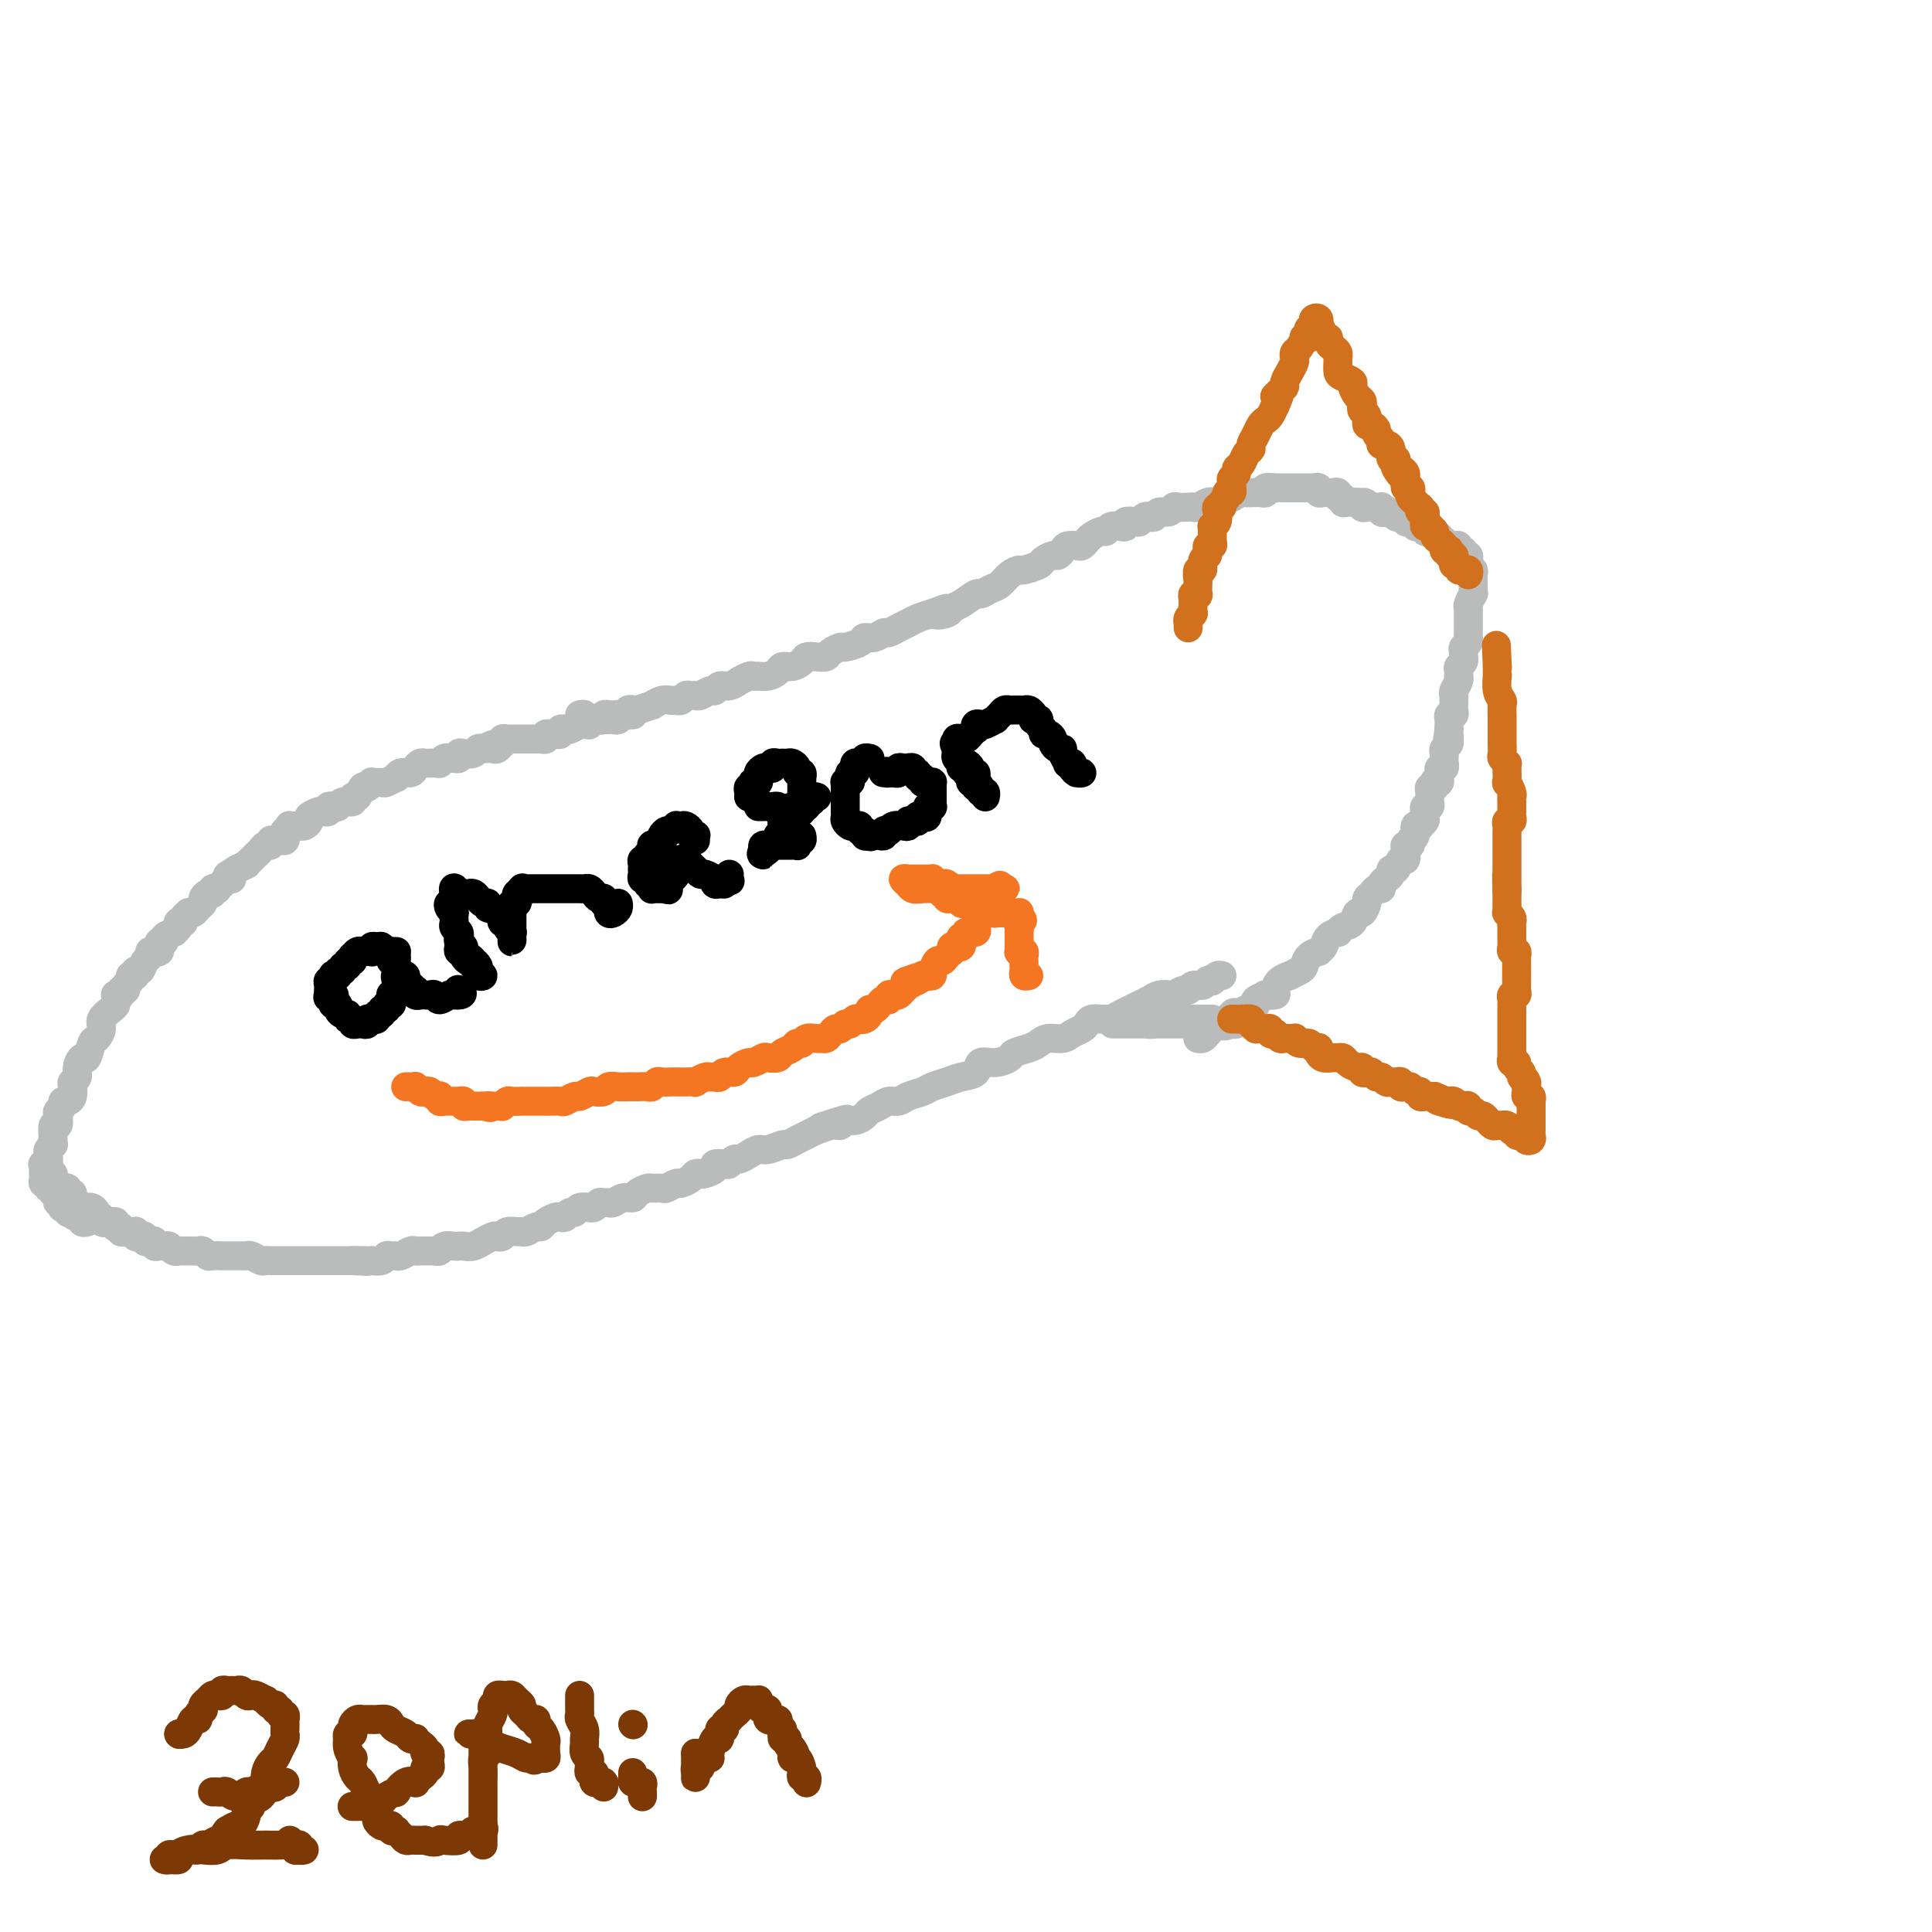 <svg viewBox='0 0 400 400' version='1.1' xmlns='http://www.w3.org/2000/svg' xmlns:xlink='http://www.w3.org/1999/xlink'><g fill='none' stroke='#BABBBB' stroke-width='6' stroke-linecap='round' stroke-linejoin='round'><path d='M131,148c0.089,-0.008 0.179,-0.016 0,0c-0.179,0.016 -0.626,0.057 -1,0c-0.374,-0.057 -0.674,-0.211 -1,0c-0.326,0.211 -0.679,0.789 -1,1c-0.321,0.211 -0.611,0.057 -1,0c-0.389,-0.057 -0.877,-0.016 -1,0c-0.123,0.016 0.121,0.008 0,0c-0.121,-0.008 -0.606,-0.016 -1,0c-0.394,0.016 -0.697,0.057 -1,0c-0.303,-0.057 -0.605,-0.212 -1,0c-0.395,0.212 -0.883,0.793 -1,1c-0.117,0.207 0.136,0.041 0,0c-0.136,-0.041 -0.662,0.042 -1,0c-0.338,-0.042 -0.487,-0.208 -1,0c-0.513,0.208 -1.391,0.792 -2,1c-0.609,0.208 -0.951,0.042 -1,0c-0.049,-0.042 0.194,0.042 0,0c-0.194,-0.042 -0.827,-0.208 -1,0c-0.173,0.208 0.112,0.792 0,1c-0.112,0.208 -0.622,0.042 -1,0c-0.378,-0.042 -0.625,0.041 -1,0c-0.375,-0.041 -0.877,-0.207 -1,0c-0.123,0.207 0.135,0.788 0,1c-0.135,0.212 -0.662,0.057 -1,0c-0.338,-0.057 -0.486,-0.015 -1,0c-0.514,0.015 -1.395,0.004 -2,0c-0.605,-0.004 -0.935,-0.001 -1,0c-0.065,0.001 0.137,-0.001 0,0c-0.137,0.001 -0.611,0.004 -1,0c-0.389,-0.004 -0.693,-0.015 -1,0c-0.307,0.015 -0.618,0.056 -1,0c-0.382,-0.056 -0.833,-0.207 -1,0c-0.167,0.207 -0.048,0.774 0,1c0.048,0.226 0.024,0.113 0,0'/><path d='M104,154c-4.417,0.867 -1.958,0.036 -1,0c0.958,-0.036 0.415,0.723 0,1c-0.415,0.277 -0.703,0.073 -1,0c-0.297,-0.073 -0.603,-0.016 -1,0c-0.397,0.016 -0.883,-0.010 -1,0c-0.117,0.010 0.136,0.054 0,0c-0.136,-0.054 -0.663,-0.207 -1,0c-0.337,0.207 -0.486,0.773 -1,1c-0.514,0.227 -1.395,0.114 -2,0c-0.605,-0.114 -0.935,-0.228 -1,0c-0.065,0.228 0.136,0.797 0,1c-0.136,0.203 -0.610,0.040 -1,0c-0.390,-0.040 -0.696,0.042 -1,0c-0.304,-0.042 -0.606,-0.207 -1,0c-0.394,0.207 -0.879,0.788 -1,1c-0.121,0.212 0.122,0.056 0,0c-0.122,-0.056 -0.610,-0.012 -1,0c-0.390,0.012 -0.681,-0.007 -1,0c-0.319,0.007 -0.666,0.039 -1,0c-0.334,-0.039 -0.654,-0.150 -1,0c-0.346,0.150 -0.718,0.561 -1,1c-0.282,0.439 -0.475,0.906 -1,1c-0.525,0.094 -1.382,-0.185 -2,0c-0.618,0.185 -0.996,0.835 -1,1c-0.004,0.165 0.368,-0.153 0,0c-0.368,0.153 -1.475,0.777 -2,1c-0.525,0.223 -0.470,0.043 -1,0c-0.530,-0.043 -1.647,0.049 -2,0c-0.353,-0.049 0.059,-0.238 0,0c-0.059,0.238 -0.588,0.905 -1,1c-0.412,0.095 -0.705,-0.382 -1,0c-0.295,0.382 -0.590,1.623 -1,2c-0.410,0.377 -0.936,-0.109 -1,0c-0.064,0.109 0.333,0.813 0,1c-0.333,0.187 -1.395,-0.142 -2,0c-0.605,0.142 -0.754,0.756 -1,1c-0.246,0.244 -0.589,0.117 -1,0c-0.411,-0.117 -0.888,-0.224 -1,0c-0.112,0.224 0.143,0.781 0,1c-0.143,0.219 -0.682,0.101 -1,0c-0.318,-0.101 -0.415,-0.185 -1,0c-0.585,0.185 -1.659,0.638 -2,1c-0.341,0.362 0.049,0.633 0,1c-0.049,0.367 -0.539,0.831 -1,1c-0.461,0.169 -0.894,0.044 -1,0c-0.106,-0.044 0.116,-0.008 0,0c-0.116,0.008 -0.571,-0.013 -1,0c-0.429,0.013 -0.833,0.059 -1,0c-0.167,-0.059 -0.096,-0.222 0,0c0.096,0.222 0.219,0.830 0,1c-0.219,0.170 -0.779,-0.098 -1,0c-0.221,0.098 -0.102,0.561 0,1c0.102,0.439 0.186,0.854 0,1c-0.186,0.146 -0.641,0.024 -1,0c-0.359,-0.024 -0.621,0.049 -1,0c-0.379,-0.049 -0.875,-0.220 -1,0c-0.125,0.220 0.122,0.832 0,1c-0.122,0.168 -0.611,-0.109 -1,0c-0.389,0.109 -0.677,0.603 -1,1c-0.323,0.397 -0.680,0.698 -1,1c-0.320,0.302 -0.601,0.607 -1,1c-0.399,0.393 -0.915,0.875 -1,1c-0.085,0.125 0.261,-0.107 0,0c-0.261,0.107 -1.131,0.554 -2,1'/><path d='M49,180c-4.268,2.741 -0.937,0.595 0,0c0.937,-0.595 -0.518,0.361 -1,1c-0.482,0.639 0.010,0.959 0,1c-0.010,0.041 -0.524,-0.199 -1,0c-0.476,0.199 -0.916,0.837 -1,1c-0.084,0.163 0.189,-0.148 0,0c-0.189,0.148 -0.838,0.757 -1,1c-0.162,0.243 0.163,0.121 0,0c-0.163,-0.121 -0.813,-0.240 -1,0c-0.187,0.240 0.091,0.837 0,1c-0.091,0.163 -0.549,-0.110 -1,0c-0.451,0.110 -0.896,0.604 -1,1c-0.104,0.396 0.131,0.694 0,1c-0.131,0.306 -0.628,0.621 -1,1c-0.372,0.379 -0.621,0.823 -1,1c-0.379,0.177 -0.890,0.086 -1,0c-0.110,-0.086 0.180,-0.167 0,0c-0.180,0.167 -0.832,0.583 -1,1c-0.168,0.417 0.147,0.834 0,1c-0.147,0.166 -0.755,0.082 -1,0c-0.245,-0.082 -0.126,-0.163 0,0c0.126,0.163 0.259,0.569 0,1c-0.259,0.431 -0.910,0.885 -1,1c-0.090,0.115 0.382,-0.110 0,0c-0.382,0.110 -1.618,0.555 -2,1c-0.382,0.445 0.091,0.890 0,1c-0.091,0.110 -0.746,-0.115 -1,0c-0.254,0.115 -0.106,0.570 0,1c0.106,0.430 0.169,0.835 0,1c-0.169,0.165 -0.570,0.091 -1,0c-0.430,-0.091 -0.890,-0.197 -1,0c-0.110,0.197 0.129,0.698 0,1c-0.129,0.302 -0.627,0.406 -1,1c-0.373,0.594 -0.621,1.679 -1,2c-0.379,0.321 -0.890,-0.122 -1,0c-0.110,0.122 0.182,0.807 0,1c-0.182,0.193 -0.837,-0.107 -1,0c-0.163,0.107 0.168,0.621 0,1c-0.168,0.379 -0.833,0.624 -1,1c-0.167,0.376 0.166,0.885 0,1c-0.166,0.115 -0.829,-0.162 -1,0c-0.171,0.162 0.151,0.765 0,1c-0.151,0.235 -0.774,0.104 -1,0c-0.226,-0.104 -0.054,-0.179 0,0c0.054,0.179 -0.009,0.614 0,1c0.009,0.386 0.090,0.724 0,1c-0.090,0.276 -0.353,0.491 -1,1c-0.647,0.509 -1.679,1.311 -2,2c-0.321,0.689 0.069,1.265 0,2c-0.069,0.735 -0.597,1.628 -1,2c-0.403,0.372 -0.681,0.222 -1,1c-0.319,0.778 -0.678,2.485 -1,3c-0.322,0.515 -0.608,-0.161 -1,0c-0.392,0.161 -0.889,1.160 -1,2c-0.111,0.840 0.164,1.521 0,2c-0.164,0.479 -0.766,0.754 -1,1c-0.234,0.246 -0.100,0.461 0,1c0.100,0.539 0.167,1.402 0,2c-0.167,0.598 -0.567,0.932 -1,1c-0.433,0.068 -0.900,-0.131 -1,0c-0.100,0.131 0.165,0.593 0,1c-0.165,0.407 -0.762,0.760 -1,1c-0.238,0.240 -0.117,0.366 0,1c0.117,0.634 0.228,1.777 0,2c-0.228,0.223 -0.797,-0.473 -1,0c-0.203,0.473 -0.040,2.116 0,3c0.040,0.884 -0.042,1.010 0,1c0.042,-0.010 0.207,-0.157 0,0c-0.207,0.157 -0.787,0.619 -1,1c-0.213,0.381 -0.061,0.680 0,1c0.061,0.320 0.030,0.660 0,1'/><path d='M10,240c-2.105,5.483 -0.368,2.190 0,1c0.368,-1.190 -0.633,-0.278 -1,0c-0.367,0.278 -0.099,-0.079 0,0c0.099,0.079 0.031,0.595 0,1c-0.031,0.405 -0.023,0.701 0,1c0.023,0.299 0.063,0.602 0,1c-0.063,0.398 -0.227,0.890 0,1c0.227,0.110 0.844,-0.163 1,0c0.156,0.163 -0.151,0.761 0,1c0.151,0.239 0.759,0.119 1,0c0.241,-0.119 0.116,-0.238 0,0c-0.116,0.238 -0.224,0.833 0,1c0.224,0.167 0.778,-0.095 1,0c0.222,0.095 0.111,0.548 0,1c-0.111,0.452 -0.222,0.905 0,1c0.222,0.095 0.777,-0.167 1,0c0.223,0.167 0.115,0.763 0,1c-0.115,0.237 -0.237,0.115 0,0c0.237,-0.115 0.833,-0.223 1,0c0.167,0.223 -0.095,0.778 0,1c0.095,0.222 0.548,0.111 1,0'/><path d='M15,251c0.730,1.637 0.056,0.228 0,0c-0.056,-0.228 0.507,0.723 1,1c0.493,0.277 0.916,-0.122 1,0c0.084,0.122 -0.170,0.764 0,1c0.170,0.236 0.763,0.068 1,0c0.237,-0.068 0.119,-0.034 0,0'/><path d='M10,243c0.425,-0.122 0.850,-0.244 1,0c0.150,0.244 0.025,0.854 0,1c-0.025,0.146 0.050,-0.171 0,0c-0.050,0.171 -0.225,0.831 0,1c0.225,0.169 0.849,-0.152 1,0c0.151,0.152 -0.171,0.777 0,1c0.171,0.223 0.834,0.045 1,0c0.166,-0.045 -0.167,0.044 0,0c0.167,-0.044 0.833,-0.219 1,0c0.167,0.219 -0.166,0.833 0,1c0.166,0.167 0.832,-0.113 1,0c0.168,0.113 -0.162,0.619 0,1c0.162,0.381 0.817,0.637 1,1c0.183,0.363 -0.105,0.832 0,1c0.105,0.168 0.603,0.035 1,0c0.397,-0.035 0.694,0.029 1,0c0.306,-0.029 0.621,-0.151 1,0c0.379,0.151 0.823,0.577 1,1c0.177,0.423 0.086,0.845 0,1c-0.086,0.155 -0.167,0.044 0,0c0.167,-0.044 0.584,-0.022 1,0'/><path d='M21,252c1.653,1.620 0.286,1.170 0,1c-0.286,-0.170 0.511,-0.059 1,0c0.489,0.059 0.671,0.067 1,0c0.329,-0.067 0.805,-0.210 1,0c0.195,0.210 0.108,0.774 0,1c-0.108,0.226 -0.236,0.113 0,0c0.236,-0.113 0.838,-0.226 1,0c0.162,0.226 -0.114,0.792 0,1c0.114,0.208 0.618,0.060 1,0c0.382,-0.060 0.641,-0.030 1,0c0.359,0.030 0.818,0.060 1,0c0.182,-0.060 0.086,-0.208 0,0c-0.086,0.208 -0.164,0.774 0,1c0.164,0.226 0.570,0.112 1,0c0.430,-0.112 0.885,-0.222 1,0c0.115,0.222 -0.110,0.777 0,1c0.110,0.223 0.554,0.112 1,0c0.446,-0.112 0.893,-0.227 1,0c0.107,0.227 -0.126,0.797 0,1c0.126,0.203 0.612,0.040 1,0c0.388,-0.040 0.677,0.042 1,0c0.323,-0.042 0.678,-0.207 1,0c0.322,0.207 0.611,0.788 1,1c0.389,0.212 0.878,0.057 1,0c0.122,-0.057 -0.122,-0.015 0,0c0.122,0.015 0.610,0.003 1,0c0.390,-0.003 0.682,0.003 1,0c0.318,-0.003 0.662,-0.015 1,0c0.338,0.015 0.672,0.057 1,0c0.328,-0.057 0.651,-0.211 1,0c0.349,0.211 0.722,0.789 1,1c0.278,0.211 0.459,0.057 1,0c0.541,-0.057 1.440,-0.015 2,0c0.560,0.015 0.779,0.003 1,0c0.221,-0.003 0.444,0.003 1,0c0.556,-0.003 1.444,-0.015 2,0c0.556,0.015 0.779,0.057 1,0c0.221,-0.057 0.439,-0.211 1,0c0.561,0.211 1.463,0.789 2,1c0.537,0.211 0.707,0.057 1,0c0.293,-0.057 0.707,-0.015 1,0c0.293,0.015 0.463,0.004 1,0c0.537,-0.004 1.439,-0.001 2,0c0.561,0.001 0.781,0.000 1,0c0.219,-0.000 0.439,-0.000 1,0c0.561,0.000 1.465,0.000 2,0c0.535,-0.000 0.703,-0.000 1,0c0.297,0.000 0.722,0.000 1,0c0.278,-0.000 0.407,-0.000 1,0c0.593,0.000 1.650,0.000 2,0c0.350,-0.000 -0.008,-0.000 0,0c0.008,0.000 0.381,0.000 1,0c0.619,-0.000 1.486,-0.000 2,0c0.514,0.000 0.677,0.000 1,0c0.323,-0.000 0.807,-0.000 1,0c0.193,0.000 0.097,0.000 0,0'/><path d='M73,261c5.615,0.310 2.152,0.084 1,0c-1.152,-0.084 0.006,-0.026 1,0c0.994,0.026 1.824,0.021 2,0c0.176,-0.021 -0.304,-0.059 0,0c0.304,0.059 1.390,0.213 2,0c0.610,-0.213 0.745,-0.793 1,-1c0.255,-0.207 0.632,-0.041 1,0c0.368,0.041 0.728,-0.041 1,0c0.272,0.041 0.458,0.207 1,0c0.542,-0.207 1.440,-0.788 2,-1c0.560,-0.212 0.780,-0.056 1,0c0.220,0.056 0.439,0.011 1,0c0.561,-0.011 1.463,0.011 2,0c0.537,-0.011 0.707,-0.055 1,0c0.293,0.055 0.708,0.211 1,0c0.292,-0.211 0.462,-0.787 1,-1c0.538,-0.213 1.445,-0.061 2,0c0.555,0.061 0.760,0.031 1,0c0.240,-0.031 0.516,-0.065 1,0c0.484,0.065 1.176,0.227 2,0c0.824,-0.227 1.779,-0.844 2,-1c0.221,-0.156 -0.293,0.151 0,0c0.293,-0.151 1.392,-0.758 2,-1c0.608,-0.242 0.727,-0.118 1,0c0.273,0.118 0.702,0.229 1,0c0.298,-0.229 0.465,-0.797 1,-1c0.535,-0.203 1.439,-0.039 2,0c0.561,0.039 0.779,-0.045 1,0c0.221,0.045 0.444,0.219 1,0c0.556,-0.219 1.444,-0.829 2,-1c0.556,-0.171 0.779,0.099 1,0c0.221,-0.099 0.440,-0.566 1,-1c0.560,-0.434 1.460,-0.833 2,-1c0.540,-0.167 0.721,-0.101 1,0c0.279,0.101 0.657,0.237 1,0c0.343,-0.237 0.653,-0.848 1,-1c0.347,-0.152 0.733,0.155 1,0c0.267,-0.155 0.414,-0.773 1,-1c0.586,-0.227 1.610,-0.065 2,0c0.390,0.065 0.146,0.032 0,0c-0.146,-0.032 -0.194,-0.061 0,0c0.194,0.061 0.629,0.214 1,0c0.371,-0.214 0.680,-0.793 1,-1c0.320,-0.207 0.653,-0.041 1,0c0.347,0.041 0.708,-0.044 1,0c0.292,0.044 0.516,0.218 1,0c0.484,-0.218 1.228,-0.829 2,-1c0.772,-0.171 1.573,0.097 2,0c0.427,-0.097 0.480,-0.561 1,-1c0.520,-0.439 1.505,-0.854 2,-1c0.495,-0.146 0.499,-0.024 1,0c0.501,0.024 1.500,-0.049 2,0c0.500,0.049 0.501,0.220 1,0c0.499,-0.220 1.496,-0.830 2,-1c0.504,-0.170 0.515,0.099 1,0c0.485,-0.099 1.444,-0.565 2,-1c0.556,-0.435 0.707,-0.838 1,-1c0.293,-0.162 0.726,-0.082 1,0c0.274,0.082 0.388,0.167 1,0c0.612,-0.167 1.722,-0.585 2,-1c0.278,-0.415 -0.277,-0.829 0,-1c0.277,-0.171 1.387,-0.101 2,0c0.613,0.101 0.731,0.233 1,0c0.269,-0.233 0.690,-0.832 1,-1c0.310,-0.168 0.511,0.095 1,0c0.489,-0.095 1.268,-0.546 2,-1c0.732,-0.454 1.417,-0.909 2,-1c0.583,-0.091 1.062,0.183 2,0c0.938,-0.183 2.334,-0.822 3,-1c0.666,-0.178 0.601,0.107 1,0c0.399,-0.107 1.261,-0.606 2,-1c0.739,-0.394 1.354,-0.684 2,-1c0.646,-0.316 1.323,-0.658 2,-1'/><path d='M169,234c11.406,-3.935 4.421,-1.771 2,-1c-2.421,0.771 -0.278,0.151 1,0c1.278,-0.151 1.689,0.167 2,0c0.311,-0.167 0.520,-0.818 1,-1c0.480,-0.182 1.231,0.105 2,0c0.769,-0.105 1.557,-0.602 2,-1c0.443,-0.398 0.540,-0.698 1,-1c0.460,-0.302 1.282,-0.606 2,-1c0.718,-0.394 1.332,-0.879 2,-1c0.668,-0.121 1.389,0.122 2,0c0.611,-0.122 1.111,-0.610 2,-1c0.889,-0.390 2.169,-0.680 3,-1c0.831,-0.320 1.215,-0.668 2,-1c0.785,-0.332 1.970,-0.649 3,-1c1.030,-0.351 1.905,-0.738 3,-1c1.095,-0.262 2.410,-0.399 3,-1c0.590,-0.601 0.455,-1.667 1,-2c0.545,-0.333 1.770,0.066 3,0c1.230,-0.066 2.464,-0.596 3,-1c0.536,-0.404 0.374,-0.682 1,-1c0.626,-0.318 2.040,-0.677 3,-1c0.960,-0.323 1.465,-0.611 2,-1c0.535,-0.389 1.099,-0.877 2,-1c0.901,-0.123 2.138,0.121 3,0c0.862,-0.121 1.348,-0.607 2,-1c0.652,-0.393 1.470,-0.694 2,-1c0.530,-0.306 0.771,-0.617 1,-1c0.229,-0.383 0.446,-0.838 1,-1c0.554,-0.162 1.447,-0.032 2,0c0.553,0.032 0.767,-0.033 1,0c0.233,0.033 0.485,0.164 1,0c0.515,-0.164 1.292,-0.622 2,-1c0.708,-0.378 1.345,-0.676 2,-1c0.655,-0.324 1.326,-0.674 2,-1c0.674,-0.326 1.350,-0.627 2,-1c0.650,-0.373 1.274,-0.817 2,-1c0.726,-0.183 1.556,-0.106 2,0c0.444,0.106 0.504,0.240 1,0c0.496,-0.240 1.428,-0.852 2,-1c0.572,-0.148 0.784,0.170 1,0c0.216,-0.170 0.435,-0.829 1,-1c0.565,-0.171 1.475,0.147 2,0c0.525,-0.147 0.666,-0.757 1,-1c0.334,-0.243 0.860,-0.118 1,0c0.140,0.118 -0.107,0.227 0,0c0.107,-0.227 0.567,-0.792 1,-1c0.433,-0.208 0.838,-0.059 1,0c0.162,0.059 0.081,0.030 0,0'/><path d='M120,148c0.455,-0.113 0.910,-0.226 1,0c0.090,0.226 -0.183,0.792 0,1c0.183,0.208 0.824,0.057 1,0c0.176,-0.057 -0.112,-0.019 0,0c0.112,0.019 0.622,0.019 1,0c0.378,-0.019 0.622,-0.058 1,0c0.378,0.058 0.889,0.212 1,0c0.111,-0.212 -0.177,-0.789 0,-1c0.177,-0.211 0.821,-0.056 1,0c0.179,0.056 -0.107,0.011 0,0c0.107,-0.011 0.607,0.011 1,0c0.393,-0.011 0.680,-0.054 1,0c0.320,0.054 0.672,0.207 1,0c0.328,-0.207 0.633,-0.772 1,-1c0.367,-0.228 0.798,-0.117 1,0c0.202,0.117 0.176,0.242 1,0c0.824,-0.242 2.497,-0.850 3,-1c0.503,-0.150 -0.163,0.157 0,0c0.163,-0.157 1.157,-0.778 2,-1c0.843,-0.222 1.535,-0.045 2,0c0.465,0.045 0.702,-0.041 1,0c0.298,0.041 0.656,0.208 1,0c0.344,-0.208 0.673,-0.792 1,-1c0.327,-0.208 0.651,-0.041 1,0c0.349,0.041 0.723,-0.046 1,0c0.277,0.046 0.458,0.224 1,0c0.542,-0.224 1.446,-0.849 2,-1c0.554,-0.151 0.760,0.171 1,0c0.240,-0.171 0.516,-0.834 1,-1c0.484,-0.166 1.176,0.166 2,0c0.824,-0.166 1.778,-0.829 2,-1c0.222,-0.171 -0.289,0.151 0,0c0.289,-0.151 1.377,-0.775 2,-1c0.623,-0.225 0.782,-0.050 1,0c0.218,0.050 0.495,-0.024 1,0c0.505,0.024 1.238,0.147 2,0c0.762,-0.147 1.551,-0.565 2,-1c0.449,-0.435 0.557,-0.887 1,-1c0.443,-0.113 1.222,0.114 2,0c0.778,-0.114 1.555,-0.569 2,-1c0.445,-0.431 0.557,-0.837 1,-1c0.443,-0.163 1.216,-0.081 2,0c0.784,0.081 1.580,0.163 2,0c0.420,-0.163 0.465,-0.569 1,-1c0.535,-0.431 1.561,-0.885 2,-1c0.439,-0.115 0.293,0.109 1,0c0.707,-0.109 2.269,-0.550 3,-1c0.731,-0.450 0.633,-0.908 1,-1c0.367,-0.092 1.201,0.183 2,0c0.799,-0.183 1.564,-0.822 2,-1c0.436,-0.178 0.542,0.107 1,0c0.458,-0.107 1.267,-0.606 2,-1c0.733,-0.394 1.390,-0.683 2,-1c0.610,-0.317 1.174,-0.662 2,-1c0.826,-0.338 1.913,-0.669 3,-1'/><path d='M193,127c5.376,-2.025 1.815,-0.589 1,0c-0.815,0.589 1.115,0.330 2,0c0.885,-0.330 0.727,-0.733 1,-1c0.273,-0.267 0.979,-0.399 2,-1c1.021,-0.601 2.356,-1.670 3,-2c0.644,-0.330 0.597,0.079 1,0c0.403,-0.079 1.258,-0.647 2,-1c0.742,-0.353 1.373,-0.490 2,-1c0.627,-0.510 1.252,-1.393 2,-2c0.748,-0.607 1.619,-0.937 2,-1c0.381,-0.063 0.273,0.142 1,0c0.727,-0.142 2.289,-0.629 3,-1c0.711,-0.371 0.571,-0.625 1,-1c0.429,-0.375 1.428,-0.871 2,-1c0.572,-0.129 0.716,0.110 1,0c0.284,-0.110 0.706,-0.568 1,-1c0.294,-0.432 0.459,-0.836 1,-1c0.541,-0.164 1.458,-0.086 2,0c0.542,0.086 0.709,0.182 1,0c0.291,-0.182 0.707,-0.641 1,-1c0.293,-0.359 0.463,-0.618 1,-1c0.537,-0.382 1.440,-0.886 2,-1c0.560,-0.114 0.775,0.162 1,0c0.225,-0.162 0.459,-0.762 1,-1c0.541,-0.238 1.388,-0.115 2,0c0.612,0.115 0.990,0.223 1,0c0.010,-0.223 -0.348,-0.778 0,-1c0.348,-0.222 1.403,-0.111 2,0c0.597,0.111 0.736,0.222 1,0c0.264,-0.222 0.652,-0.776 1,-1c0.348,-0.224 0.657,-0.116 1,0c0.343,0.116 0.721,0.241 1,0c0.279,-0.241 0.460,-0.849 1,-1c0.540,-0.151 1.440,0.155 2,0c0.560,-0.155 0.779,-0.773 1,-1c0.221,-0.227 0.444,-0.065 1,0c0.556,0.065 1.445,0.031 2,0c0.555,-0.031 0.776,-0.060 1,0c0.224,0.060 0.450,0.208 1,0c0.550,-0.208 1.424,-0.773 2,-1c0.576,-0.227 0.855,-0.117 1,0c0.145,0.117 0.157,0.242 1,0c0.843,-0.242 2.516,-0.849 3,-1c0.484,-0.151 -0.220,0.156 0,0c0.220,-0.156 1.365,-0.774 2,-1c0.635,-0.226 0.761,-0.061 1,0c0.239,0.061 0.590,0.017 1,0c0.410,-0.017 0.878,-0.008 1,0c0.122,0.008 -0.103,0.016 0,0c0.103,-0.016 0.535,-0.057 1,0c0.465,0.057 0.964,0.211 1,0c0.036,-0.211 -0.390,-0.789 0,-1c0.390,-0.211 1.597,-0.057 2,0c0.403,0.057 0.002,0.015 0,0c-0.002,-0.015 0.395,-0.004 1,0c0.605,0.004 1.419,0.001 2,0c0.581,-0.001 0.929,-0.000 1,0c0.071,0.000 -0.136,0.000 0,0c0.136,-0.000 0.615,-0.001 1,0c0.385,0.001 0.677,0.004 1,0c0.323,-0.004 0.678,-0.015 1,0c0.322,0.015 0.611,0.057 1,0c0.389,-0.057 0.877,-0.211 1,0c0.123,0.211 -0.121,0.788 0,1c0.121,0.212 0.606,0.061 1,0c0.394,-0.061 0.698,-0.031 1,0c0.302,0.031 0.602,0.065 1,0c0.398,-0.065 0.893,-0.228 1,0c0.107,0.228 -0.176,0.846 0,1c0.176,0.154 0.810,-0.154 1,0c0.190,0.154 -0.064,0.772 0,1c0.064,0.228 0.447,0.065 1,0c0.553,-0.065 1.277,-0.033 2,0'/><path d='M281,104c2.869,0.403 1.542,-0.088 1,0c-0.542,0.088 -0.299,0.756 0,1c0.299,0.244 0.654,0.066 1,0c0.346,-0.066 0.681,-0.019 1,0c0.319,0.019 0.621,0.009 1,0c0.379,-0.009 0.837,-0.016 1,0c0.163,0.016 0.033,0.056 0,0c-0.033,-0.056 0.033,-0.207 0,0c-0.033,0.207 -0.164,0.774 0,1c0.164,0.226 0.622,0.112 1,0c0.378,-0.112 0.675,-0.223 1,0c0.325,0.223 0.678,0.778 1,1c0.322,0.222 0.612,0.111 1,0c0.388,-0.111 0.874,-0.222 1,0c0.126,0.222 -0.107,0.778 0,1c0.107,0.222 0.554,0.112 1,0c0.446,-0.112 0.890,-0.226 1,0c0.110,0.226 -0.114,0.792 0,1c0.114,0.208 0.566,0.060 1,0c0.434,-0.060 0.851,-0.030 1,0c0.149,0.030 0.030,0.059 0,0c-0.030,-0.059 0.029,-0.208 0,0c-0.029,0.208 -0.147,0.773 0,1c0.147,0.227 0.560,0.118 1,0c0.440,-0.118 0.906,-0.243 1,0c0.094,0.243 -0.185,0.853 0,1c0.185,0.147 0.834,-0.171 1,0c0.166,0.171 -0.151,0.829 0,1c0.151,0.171 0.772,-0.146 1,0c0.228,0.146 0.065,0.756 0,1c-0.065,0.244 -0.033,0.122 0,0'/><path d='M301,113c0.414,-0.111 0.828,-0.222 1,0c0.172,0.222 0.102,0.777 0,1c-0.102,0.223 -0.238,0.115 0,0c0.238,-0.115 0.849,-0.238 1,0c0.151,0.238 -0.157,0.838 0,1c0.157,0.162 0.778,-0.115 1,0c0.222,0.115 0.045,0.622 0,1c-0.045,0.378 0.040,0.626 0,1c-0.040,0.374 -0.207,0.874 0,1c0.207,0.126 0.788,-0.121 1,0c0.212,0.121 0.057,0.611 0,1c-0.057,0.389 -0.014,0.677 0,1c0.014,0.323 0.000,0.682 0,1c-0.000,0.318 0.014,0.596 0,1c-0.014,0.404 -0.056,0.935 0,1c0.056,0.065 0.211,-0.337 0,0c-0.211,0.337 -0.789,1.414 -1,2c-0.211,0.586 -0.057,0.681 0,1c0.057,0.319 0.015,0.863 0,1c-0.015,0.137 -0.004,-0.132 0,0c0.004,0.132 0.002,0.665 0,1c-0.002,0.335 -0.004,0.471 0,1c0.004,0.529 0.015,1.451 0,2c-0.015,0.549 -0.057,0.725 0,1c0.057,0.275 0.211,0.647 0,1c-0.211,0.353 -0.788,0.686 -1,1c-0.212,0.314 -0.061,0.609 0,1c0.061,0.391 0.030,0.878 0,1c-0.030,0.122 -0.061,-0.121 0,0c0.061,0.121 0.212,0.606 0,1c-0.212,0.394 -0.788,0.696 -1,1c-0.212,0.304 -0.061,0.610 0,1c0.061,0.390 0.030,0.864 0,1c-0.030,0.136 -0.061,-0.065 0,0c0.061,0.065 0.212,0.395 0,1c-0.212,0.605 -0.789,1.486 -1,2c-0.211,0.514 -0.057,0.662 0,1c0.057,0.338 0.016,0.865 0,1c-0.016,0.135 -0.008,-0.122 0,0c0.008,0.122 0.016,0.624 0,1c-0.016,0.376 -0.057,0.625 0,1c0.057,0.375 0.211,0.874 0,1c-0.211,0.126 -0.789,-0.121 -1,0c-0.211,0.121 -0.057,0.609 0,1c0.057,0.391 0.016,0.683 0,1c-0.016,0.317 -0.008,0.658 0,1'/><path d='M300,151c-0.769,5.107 -0.192,2.874 0,2c0.192,-0.874 -0.001,-0.389 0,0c0.001,0.389 0.197,0.683 0,1c-0.197,0.317 -0.785,0.658 -1,1c-0.215,0.342 -0.057,0.684 0,1c0.057,0.316 0.011,0.606 0,1c-0.011,0.394 0.011,0.893 0,1c-0.011,0.107 -0.056,-0.179 0,0c0.056,0.179 0.212,0.822 0,1c-0.212,0.178 -0.793,-0.110 -1,0c-0.207,0.110 -0.042,0.617 0,1c0.042,0.383 -0.040,0.643 0,1c0.040,0.357 0.203,0.813 0,1c-0.203,0.187 -0.772,0.106 -1,0c-0.228,-0.106 -0.113,-0.235 0,0c0.113,0.235 0.226,0.836 0,1c-0.226,0.164 -0.792,-0.110 -1,0c-0.208,0.110 -0.060,0.603 0,1c0.060,0.397 0.030,0.699 0,1c-0.030,0.301 -0.061,0.602 0,1c0.061,0.398 0.212,0.894 0,1c-0.212,0.106 -0.788,-0.179 -1,0c-0.212,0.179 -0.061,0.822 0,1c0.061,0.178 0.031,-0.110 0,0c-0.031,0.110 -0.065,0.616 0,1c0.065,0.384 0.229,0.646 0,1c-0.229,0.354 -0.850,0.802 -1,1c-0.150,0.198 0.171,0.148 0,0c-0.171,-0.148 -0.834,-0.394 -1,0c-0.166,0.394 0.166,1.428 0,2c-0.166,0.572 -0.828,0.683 -1,1c-0.172,0.317 0.147,0.839 0,1c-0.147,0.161 -0.760,-0.040 -1,0c-0.240,0.040 -0.107,0.322 0,1c0.107,0.678 0.187,1.754 0,2c-0.187,0.246 -0.641,-0.337 -1,0c-0.359,0.337 -0.622,1.596 -1,2c-0.378,0.404 -0.871,-0.045 -1,0c-0.129,0.045 0.106,0.586 0,1c-0.106,0.414 -0.553,0.702 -1,1c-0.447,0.298 -0.894,0.605 -1,1c-0.106,0.395 0.130,0.878 0,1c-0.130,0.122 -0.626,-0.117 -1,0c-0.374,0.117 -0.625,0.590 -1,1c-0.375,0.410 -0.873,0.758 -1,1c-0.127,0.242 0.117,0.379 0,1c-0.117,0.621 -0.596,1.725 -1,2c-0.404,0.275 -0.733,-0.281 -1,0c-0.267,0.281 -0.471,1.398 -1,2c-0.529,0.602 -1.384,0.690 -2,1c-0.616,0.310 -0.992,0.844 -1,1c-0.008,0.156 0.354,-0.064 0,0c-0.354,0.064 -1.422,0.411 -2,1c-0.578,0.589 -0.666,1.418 -1,2c-0.334,0.582 -0.914,0.915 -1,1c-0.086,0.085 0.323,-0.078 0,0c-0.323,0.078 -1.377,0.399 -2,1c-0.623,0.601 -0.814,1.484 -1,2c-0.186,0.516 -0.366,0.667 -1,1c-0.634,0.333 -1.723,0.849 -2,1c-0.277,0.151 0.257,-0.065 0,0c-0.257,0.065 -1.307,0.409 -2,1c-0.693,0.591 -1.031,1.429 -1,2c0.031,0.571 0.429,0.874 0,1c-0.429,0.126 -1.687,0.076 -2,0c-0.313,-0.076 0.320,-0.179 0,0c-0.320,0.179 -1.591,0.639 -2,1c-0.409,0.361 0.045,0.623 0,1c-0.045,0.377 -0.589,0.871 -1,1c-0.411,0.129 -0.689,-0.106 -1,0c-0.311,0.106 -0.656,0.553 -1,1'/><path d='M257,210c-5.722,4.887 -3.026,1.103 -2,0c1.026,-1.103 0.381,0.474 0,1c-0.381,0.526 -0.497,0.000 -1,0c-0.503,-0.000 -1.391,0.526 -2,1c-0.609,0.474 -0.937,0.898 -1,1c-0.063,0.102 0.141,-0.116 0,0c-0.141,0.116 -0.625,0.567 -1,1c-0.375,0.433 -0.639,0.847 -1,1c-0.361,0.153 -0.817,0.044 -1,0c-0.183,-0.044 -0.091,-0.022 0,0'/><path d='M251,211c-0.334,-0.000 -0.668,-0.000 -1,0c-0.332,0.000 -0.663,0.000 -1,0c-0.337,-0.000 -0.682,-0.000 -1,0c-0.318,0.000 -0.610,0.000 -1,0c-0.390,-0.000 -0.878,-0.000 -1,0c-0.122,0.000 0.122,0.000 0,0c-0.122,-0.000 -0.610,-0.000 -1,0c-0.390,0.000 -0.681,0.000 -1,0c-0.319,-0.000 -0.664,-0.001 -1,0c-0.336,0.001 -0.662,0.004 -1,0c-0.338,-0.004 -0.687,-0.015 -1,0c-0.313,0.015 -0.591,0.057 -1,0c-0.409,-0.057 -0.950,-0.211 -1,0c-0.050,0.211 0.391,0.789 0,1c-0.391,0.211 -1.615,0.057 -2,0c-0.385,-0.057 0.069,-0.015 0,0c-0.069,0.015 -0.663,0.004 -1,0c-0.337,-0.004 -0.419,-0.001 -1,0c-0.581,0.001 -1.663,0.000 -2,0c-0.337,-0.000 0.071,-0.000 0,0c-0.071,0.000 -0.621,0.000 -1,0c-0.379,-0.000 -0.589,-0.000 -1,0c-0.411,0.000 -1.025,0.000 -1,0c0.025,-0.000 0.689,-0.000 1,0c0.311,0.000 0.269,0.000 1,0c0.731,-0.000 2.236,-0.000 3,0c0.764,0.000 0.786,0.000 1,0c0.214,-0.000 0.621,-0.000 1,0c0.379,0.000 0.732,0.000 1,0c0.268,-0.000 0.452,-0.000 1,0c0.548,0.000 1.460,0.000 2,0c0.540,-0.000 0.708,-0.000 1,0c0.292,0.000 0.708,0.000 1,0c0.292,-0.000 0.459,-0.000 1,0c0.541,0.000 1.454,0.000 2,0c0.546,-0.000 0.724,-0.000 1,0c0.276,0.000 0.651,0.000 1,0c0.349,0.000 0.671,-0.000 1,0c0.329,0.000 0.665,0.000 1,0c0.335,0.000 0.667,0.000 1,0'/><path d='M251,212c3.426,-0.000 1.492,-0.000 1,0c-0.492,0.000 0.460,0.001 1,0c0.540,-0.001 0.669,-0.004 1,0c0.331,0.004 0.863,0.015 1,0c0.137,-0.015 -0.121,-0.057 0,0c0.121,0.057 0.620,0.211 1,0c0.380,-0.211 0.641,-0.788 1,-1c0.359,-0.212 0.817,-0.061 1,0c0.183,0.061 0.092,0.030 0,0'/></g>
<g fill='none' stroke='#D2711D' stroke-width='6' stroke-linecap='round' stroke-linejoin='round'><path d='M246,130c-0.008,-0.444 -0.016,-0.889 0,-1c0.016,-0.111 0.057,0.111 0,0c-0.057,-0.111 -0.211,-0.555 0,-1c0.211,-0.445 0.789,-0.893 1,-1c0.211,-0.107 0.056,0.125 0,0c-0.056,-0.125 -0.011,-0.608 0,-1c0.011,-0.392 -0.011,-0.691 0,-1c0.011,-0.309 0.055,-0.626 0,-1c-0.055,-0.374 -0.211,-0.806 0,-1c0.211,-0.194 0.787,-0.151 1,0c0.213,0.151 0.061,0.410 0,0c-0.061,-0.410 -0.031,-1.490 0,-2c0.031,-0.510 0.065,-0.451 0,-1c-0.065,-0.549 -0.228,-1.706 0,-2c0.228,-0.294 0.846,0.276 1,0c0.154,-0.276 -0.156,-1.399 0,-2c0.156,-0.601 0.778,-0.682 1,-1c0.222,-0.318 0.046,-0.873 0,-1c-0.046,-0.127 0.040,0.173 0,0c-0.040,-0.173 -0.207,-0.820 0,-1c0.207,-0.180 0.788,0.105 1,0c0.212,-0.105 0.056,-0.602 0,-1c-0.056,-0.398 -0.011,-0.697 0,-1c0.011,-0.303 -0.011,-0.609 0,-1c0.011,-0.391 0.054,-0.865 0,-1c-0.054,-0.135 -0.207,0.070 0,0c0.207,-0.070 0.772,-0.414 1,-1c0.228,-0.586 0.118,-1.414 0,-2c-0.118,-0.586 -0.243,-0.932 0,-1c0.243,-0.068 0.853,0.140 1,0c0.147,-0.140 -0.171,-0.630 0,-1c0.171,-0.370 0.830,-0.621 1,-1c0.170,-0.379 -0.151,-0.885 0,-1c0.151,-0.115 0.773,0.162 1,0c0.227,-0.162 0.060,-0.764 0,-1c-0.060,-0.236 -0.012,-0.104 0,0c0.012,0.104 -0.012,0.182 0,0c0.012,-0.182 0.059,-0.625 0,-1c-0.059,-0.375 -0.223,-0.681 0,-1c0.223,-0.319 0.834,-0.649 1,-1c0.166,-0.351 -0.114,-0.723 0,-1c0.114,-0.277 0.622,-0.458 1,-1c0.378,-0.542 0.626,-1.444 1,-2c0.374,-0.556 0.874,-0.765 1,-1c0.126,-0.235 -0.121,-0.496 0,-1c0.121,-0.504 0.610,-1.251 1,-2c0.390,-0.749 0.682,-1.500 1,-2c0.318,-0.500 0.663,-0.750 1,-1c0.337,-0.250 0.668,-0.500 1,-1c0.332,-0.500 0.666,-1.250 1,-2'/><path d='M264,84c1.813,-3.809 0.345,-2.333 0,-2c-0.345,0.333 0.433,-0.478 1,-1c0.567,-0.522 0.923,-0.756 1,-1c0.077,-0.244 -0.124,-0.500 0,-1c0.124,-0.500 0.572,-1.246 1,-2c0.428,-0.754 0.837,-1.516 1,-2c0.163,-0.484 0.081,-0.690 0,-1c-0.081,-0.310 -0.162,-0.723 0,-1c0.162,-0.277 0.565,-0.417 1,-1c0.435,-0.583 0.900,-1.610 1,-2c0.100,-0.390 -0.166,-0.142 0,0c0.166,0.142 0.763,0.179 1,0c0.237,-0.179 0.115,-0.573 0,-1c-0.115,-0.427 -0.223,-0.886 0,-1c0.223,-0.114 0.778,0.117 1,0c0.222,-0.117 0.111,-0.583 0,-1c-0.111,-0.417 -0.223,-0.785 0,-1c0.223,-0.215 0.781,-0.278 1,0c0.219,0.278 0.097,0.897 0,1c-0.097,0.103 -0.170,-0.309 0,0c0.170,0.309 0.584,1.340 1,2c0.416,0.660 0.833,0.950 1,1c0.167,0.050 0.083,-0.141 0,0c-0.083,0.141 -0.166,0.614 0,1c0.166,0.386 0.580,0.685 1,1c0.420,0.315 0.846,0.648 1,1c0.154,0.352 0.035,0.725 0,1c-0.035,0.275 0.014,0.454 0,1c-0.014,0.546 -0.092,1.459 0,2c0.092,0.541 0.354,0.708 1,1c0.646,0.292 1.676,0.708 2,1c0.324,0.292 -0.058,0.459 0,1c0.058,0.541 0.555,1.454 1,2c0.445,0.546 0.837,0.725 1,1c0.163,0.275 0.096,0.647 0,1c-0.096,0.353 -0.223,0.687 0,1c0.223,0.313 0.794,0.605 1,1c0.206,0.395 0.045,0.893 0,1c-0.045,0.107 0.025,-0.179 0,0c-0.025,0.179 -0.147,0.821 0,1c0.147,0.179 0.561,-0.106 1,0c0.439,0.106 0.901,0.603 1,1c0.099,0.397 -0.167,0.694 0,1c0.167,0.306 0.767,0.619 1,1c0.233,0.381 0.100,0.828 0,1c-0.100,0.172 -0.167,0.070 0,0c0.167,-0.070 0.566,-0.106 1,0c0.434,0.106 0.901,0.354 1,1c0.099,0.646 -0.169,1.689 0,2c0.169,0.311 0.776,-0.108 1,0c0.224,0.108 0.064,0.745 0,1c-0.064,0.255 -0.032,0.127 0,0'/><path d='M289,96c2.586,4.571 0.549,1.998 0,1c-0.549,-0.998 0.388,-0.421 1,0c0.612,0.421 0.900,0.686 1,1c0.100,0.314 0.013,0.675 0,1c-0.013,0.325 0.048,0.612 0,1c-0.048,0.388 -0.206,0.877 0,1c0.206,0.123 0.777,-0.121 1,0c0.223,0.121 0.099,0.606 0,1c-0.099,0.394 -0.171,0.698 0,1c0.171,0.302 0.586,0.602 1,1c0.414,0.398 0.829,0.894 1,1c0.171,0.106 0.099,-0.179 0,0c-0.099,0.179 -0.224,0.822 0,1c0.224,0.178 0.796,-0.110 1,0c0.204,0.110 0.040,0.617 0,1c-0.040,0.383 0.046,0.641 0,1c-0.046,0.359 -0.223,0.817 0,1c0.223,0.183 0.847,0.091 1,0c0.153,-0.091 -0.165,-0.179 0,0c0.165,0.179 0.814,0.626 1,1c0.186,0.374 -0.090,0.675 0,1c0.090,0.325 0.546,0.675 1,1c0.454,0.325 0.905,0.627 1,1c0.095,0.373 -0.167,0.817 0,1c0.167,0.183 0.763,0.104 1,0c0.237,-0.104 0.115,-0.234 0,0c-0.115,0.234 -0.223,0.832 0,1c0.223,0.168 0.777,-0.095 1,0c0.223,0.095 0.116,0.547 0,1c-0.116,0.453 -0.242,0.906 0,1c0.242,0.094 0.853,-0.172 1,0c0.147,0.172 -0.171,0.782 0,1c0.171,0.218 0.830,0.045 1,0c0.170,-0.045 -0.150,0.040 0,0c0.150,-0.040 0.771,-0.203 1,0c0.229,0.203 0.065,0.772 0,1c-0.065,0.228 -0.033,0.114 0,0'/><path d='M255,211c0.372,-0.006 0.745,-0.012 1,0c0.255,0.012 0.393,0.042 1,0c0.607,-0.042 1.682,-0.155 2,0c0.318,0.155 -0.122,0.578 0,1c0.122,0.422 0.807,0.844 1,1c0.193,0.156 -0.107,0.045 0,0c0.107,-0.045 0.621,-0.026 1,0c0.379,0.026 0.622,0.059 1,0c0.378,-0.059 0.889,-0.208 1,0c0.111,0.208 -0.179,0.774 0,1c0.179,0.226 0.826,0.114 1,0c0.174,-0.114 -0.126,-0.228 0,0c0.126,0.228 0.677,0.797 1,1c0.323,0.203 0.419,0.039 1,0c0.581,-0.039 1.647,0.046 2,0c0.353,-0.046 -0.007,-0.222 0,0c0.007,0.222 0.380,0.843 1,1c0.620,0.157 1.486,-0.151 2,0c0.514,0.151 0.676,0.762 1,1c0.324,0.238 0.811,0.102 1,0c0.189,-0.102 0.079,-0.171 0,0c-0.079,0.171 -0.127,0.582 0,1c0.127,0.418 0.430,0.843 1,1c0.570,0.157 1.409,0.045 2,0c0.591,-0.045 0.935,-0.022 1,0c0.065,0.022 -0.150,0.043 0,0c0.150,-0.043 0.666,-0.152 1,0c0.334,0.152 0.485,0.563 1,1c0.515,0.437 1.395,0.901 2,1c0.605,0.099 0.936,-0.166 1,0c0.064,0.166 -0.137,0.761 0,1c0.137,0.239 0.614,0.120 1,0c0.386,-0.120 0.682,-0.242 1,0c0.318,0.242 0.659,0.850 1,1c0.341,0.150 0.683,-0.156 1,0c0.317,0.156 0.611,0.773 1,1c0.389,0.227 0.874,0.065 1,0c0.126,-0.065 -0.106,-0.031 0,0c0.106,0.031 0.549,0.061 1,0c0.451,-0.061 0.908,-0.214 1,0c0.092,0.214 -0.183,0.793 0,1c0.183,0.207 0.824,0.040 1,0c0.176,-0.040 -0.111,0.046 0,0c0.111,-0.046 0.622,-0.222 1,0c0.378,0.222 0.622,0.844 1,1c0.378,0.156 0.889,-0.154 1,0c0.111,0.154 -0.177,0.773 0,1c0.177,0.227 0.821,0.061 1,0c0.179,-0.061 -0.106,-0.016 0,0c0.106,0.016 0.602,0.005 1,0c0.398,-0.005 0.699,-0.002 1,0'/><path d='M297,227c6.680,2.701 2.381,1.455 1,1c-1.381,-0.455 0.155,-0.118 1,0c0.845,0.118 1.000,0.018 1,0c0.000,-0.018 -0.154,0.047 0,0c0.154,-0.047 0.615,-0.205 1,0c0.385,0.205 0.695,0.772 1,1c0.305,0.228 0.607,0.118 1,0c0.393,-0.118 0.879,-0.243 1,0c0.121,0.243 -0.121,0.854 0,1c0.121,0.146 0.606,-0.172 1,0c0.394,0.172 0.697,0.834 1,1c0.303,0.166 0.606,-0.166 1,0c0.394,0.166 0.880,0.829 1,1c0.120,0.171 -0.126,-0.150 0,0c0.126,0.150 0.625,0.771 1,1c0.375,0.229 0.626,0.065 1,0c0.374,-0.065 0.870,-0.031 1,0c0.130,0.031 -0.105,0.060 0,0c0.105,-0.060 0.549,-0.209 1,0c0.451,0.209 0.908,0.774 1,1c0.092,0.226 -0.182,0.112 0,0c0.182,-0.112 0.818,-0.223 1,0c0.182,0.223 -0.091,0.778 0,1c0.091,0.222 0.546,0.109 1,0c0.454,-0.109 0.906,-0.214 1,0c0.094,0.214 -0.171,0.747 0,1c0.171,0.253 0.778,0.226 1,0c0.222,-0.226 0.060,-0.652 0,-1c-0.060,-0.348 -0.016,-0.618 0,-1c0.016,-0.382 0.004,-0.874 0,-1c-0.004,-0.126 -0.001,0.116 0,0c0.001,-0.116 0.000,-0.590 0,-1c-0.000,-0.410 0.001,-0.755 0,-1c-0.001,-0.245 -0.004,-0.391 0,-1c0.004,-0.609 0.015,-1.683 0,-2c-0.015,-0.317 -0.057,0.122 0,0c0.057,-0.122 0.211,-0.806 0,-1c-0.211,-0.194 -0.788,0.102 -1,0c-0.212,-0.102 -0.061,-0.600 0,-1c0.061,-0.400 0.030,-0.700 0,-1'/><path d='M316,225c-0.172,-1.941 -0.103,-1.293 0,-1c0.103,0.293 0.239,0.232 0,0c-0.239,-0.232 -0.852,-0.636 -1,-1c-0.148,-0.364 0.171,-0.690 0,-1c-0.171,-0.310 -0.830,-0.604 -1,-1c-0.170,-0.396 0.151,-0.893 0,-1c-0.151,-0.107 -0.772,0.178 -1,0c-0.228,-0.178 -0.061,-0.817 0,-1c0.061,-0.183 0.016,0.092 0,0c-0.016,-0.092 -0.004,-0.550 0,-1c0.004,-0.450 0.001,-0.890 0,-1c-0.001,-0.110 -0.000,0.111 0,0c0.000,-0.111 0.000,-0.556 0,-1c-0.000,-0.444 -0.000,-0.889 0,-1c0.000,-0.111 0.000,0.111 0,0c-0.000,-0.111 -0.000,-0.556 0,-1c0.000,-0.444 0.000,-0.889 0,-1c-0.000,-0.111 -0.000,0.111 0,0c0.000,-0.111 0.000,-0.554 0,-1c-0.000,-0.446 -0.000,-0.893 0,-1c0.000,-0.107 0.000,0.126 0,0c-0.000,-0.126 -0.001,-0.612 0,-1c0.001,-0.388 0.004,-0.677 0,-1c-0.004,-0.323 -0.015,-0.678 0,-1c0.015,-0.322 0.057,-0.611 0,-1c-0.057,-0.389 -0.211,-0.877 0,-1c0.211,-0.123 0.789,0.121 1,0c0.211,-0.121 0.057,-0.606 0,-1c-0.057,-0.394 -0.015,-0.697 0,-1c0.015,-0.303 0.004,-0.606 0,-1c-0.004,-0.394 -0.001,-0.879 0,-1c0.001,-0.121 -0.000,0.123 0,0c0.000,-0.123 0.001,-0.611 0,-1c-0.001,-0.389 -0.004,-0.678 0,-1c0.004,-0.322 0.015,-0.678 0,-1c-0.015,-0.322 -0.057,-0.611 0,-1c0.057,-0.389 0.211,-0.879 0,-1c-0.211,-0.121 -0.789,0.126 -1,0c-0.211,-0.126 -0.057,-0.626 0,-1c0.057,-0.374 0.015,-0.621 0,-1c-0.015,-0.379 -0.004,-0.889 0,-1c0.004,-0.111 0.001,0.177 0,0c-0.001,-0.177 0.001,-0.821 0,-1c-0.001,-0.179 -0.004,0.106 0,0c0.004,-0.106 0.015,-0.602 0,-1c-0.015,-0.398 -0.057,-0.698 0,-1c0.057,-0.302 0.211,-0.606 0,-1c-0.211,-0.394 -0.789,-0.879 -1,-1c-0.211,-0.121 -0.057,0.122 0,0c0.057,-0.122 0.015,-0.610 0,-1c-0.015,-0.390 -0.004,-0.682 0,-1c0.004,-0.318 0.001,-0.663 0,-1c-0.001,-0.337 -0.000,-0.668 0,-1c0.000,-0.332 0.000,-0.666 0,-1'/><path d='M312,184c-0.155,-5.522 -0.041,-1.326 0,0c0.041,1.326 0.011,-0.218 0,-1c-0.011,-0.782 -0.003,-0.801 0,-1c0.003,-0.199 0.001,-0.578 0,-1c-0.001,-0.422 -0.000,-0.887 0,-1c0.000,-0.113 0.000,0.125 0,0c-0.000,-0.125 -0.000,-0.612 0,-1c0.000,-0.388 0.000,-0.678 0,-1c-0.000,-0.322 -0.000,-0.678 0,-1c0.000,-0.322 0.000,-0.611 0,-1c-0.000,-0.389 -0.000,-0.878 0,-1c0.000,-0.122 0.000,0.122 0,0c-0.000,-0.122 -0.001,-0.611 0,-1c0.001,-0.389 0.004,-0.678 0,-1c-0.004,-0.322 -0.015,-0.678 0,-1c0.015,-0.322 0.057,-0.611 0,-1c-0.057,-0.389 -0.211,-0.879 0,-1c0.211,-0.121 0.789,0.126 1,0c0.211,-0.126 0.057,-0.625 0,-1c-0.057,-0.375 -0.015,-0.626 0,-1c0.015,-0.374 0.005,-0.872 0,-1c-0.005,-0.128 -0.005,0.115 0,0c0.005,-0.115 0.015,-0.588 0,-1c-0.015,-0.412 -0.057,-0.762 0,-1c0.057,-0.238 0.211,-0.365 0,-1c-0.211,-0.635 -0.788,-1.777 -1,-2c-0.212,-0.223 -0.061,0.473 0,0c0.061,-0.473 0.030,-2.115 0,-3c-0.030,-0.885 -0.061,-1.015 0,-1c0.061,0.015 0.212,0.173 0,0c-0.212,-0.173 -0.789,-0.676 -1,-1c-0.211,-0.324 -0.057,-0.468 0,-1c0.057,-0.532 0.015,-1.452 0,-2c-0.015,-0.548 -0.004,-0.724 0,-1c0.004,-0.276 0.001,-0.650 0,-1c-0.001,-0.350 -0.001,-0.675 0,-1c0.001,-0.325 0.001,-0.650 0,-1c-0.001,-0.350 -0.004,-0.725 0,-1c0.004,-0.275 0.015,-0.449 0,-1c-0.015,-0.551 -0.057,-1.478 0,-2c0.057,-0.522 0.211,-0.640 0,-1c-0.211,-0.360 -0.789,-0.961 -1,-2c-0.211,-1.039 -0.057,-2.516 0,-3c0.057,-0.484 0.015,0.023 0,0c-0.015,-0.023 -0.004,-0.578 0,-1c0.004,-0.422 0.002,-0.711 0,-1'/><path d='M310,138c-0.333,-7.667 -0.167,-3.833 0,0'/></g>
<g fill='none' stroke='#000000' stroke-width='6' stroke-linecap='round' stroke-linejoin='round'><path d='M82,197c0.091,-0.002 0.183,-0.004 0,0c-0.183,0.004 -0.640,0.016 -1,0c-0.360,-0.016 -0.622,-0.058 -1,0c-0.378,0.058 -0.872,0.215 -1,0c-0.128,-0.215 0.110,-0.804 0,-1c-0.110,-0.196 -0.568,0.000 -1,0c-0.432,-0.000 -0.838,-0.196 -1,0c-0.162,0.196 -0.081,0.785 0,1c0.081,0.215 0.163,0.057 0,0c-0.163,-0.057 -0.569,-0.011 -1,0c-0.431,0.011 -0.886,-0.012 -1,0c-0.114,0.012 0.114,0.060 0,0c-0.114,-0.060 -0.571,-0.227 -1,0c-0.429,0.227 -0.832,0.850 -1,1c-0.168,0.150 -0.102,-0.171 0,0c0.102,0.171 0.239,0.834 0,1c-0.239,0.166 -0.853,-0.167 -1,0c-0.147,0.167 0.172,0.833 0,1c-0.172,0.167 -0.834,-0.165 -1,0c-0.166,0.165 0.166,0.828 0,1c-0.166,0.172 -0.828,-0.146 -1,0c-0.172,0.146 0.146,0.756 0,1c-0.146,0.244 -0.757,0.121 -1,0c-0.243,-0.121 -0.118,-0.240 0,0c0.118,0.240 0.228,0.839 0,1c-0.228,0.161 -0.793,-0.114 -1,0c-0.207,0.114 -0.055,0.618 0,1c0.055,0.382 0.015,0.641 0,1c-0.015,0.359 -0.004,0.817 0,1c0.004,0.183 0.002,0.092 0,0'/><path d='M68,206c-0.552,1.194 0.569,0.179 1,0c0.431,-0.179 0.171,0.478 0,1c-0.171,0.522 -0.252,0.909 0,1c0.252,0.091 0.837,-0.116 1,0c0.163,0.116 -0.096,0.553 0,1c0.096,0.447 0.548,0.905 1,1c0.452,0.095 0.906,-0.172 1,0c0.094,0.172 -0.172,0.782 0,1c0.172,0.218 0.781,0.044 1,0c0.219,-0.044 0.047,0.040 0,0c-0.047,-0.040 0.030,-0.206 0,0c-0.030,0.206 -0.167,0.783 0,1c0.167,0.217 0.637,0.072 1,0c0.363,-0.072 0.618,-0.072 1,0c0.382,0.072 0.891,0.217 1,0c0.109,-0.217 -0.182,-0.794 0,-1c0.182,-0.206 0.837,-0.040 1,0c0.163,0.040 -0.168,-0.046 0,0c0.168,0.046 0.834,0.224 1,0c0.166,-0.224 -0.167,-0.848 0,-1c0.167,-0.152 0.833,0.170 1,0c0.167,-0.170 -0.166,-0.833 0,-1c0.166,-0.167 0.829,0.162 1,0c0.171,-0.162 -0.151,-0.814 0,-1c0.151,-0.186 0.776,0.095 1,0c0.224,-0.095 0.046,-0.564 0,-1c-0.046,-0.436 0.040,-0.838 0,-1c-0.040,-0.162 -0.207,-0.085 0,0c0.207,0.085 0.787,0.177 1,0c0.213,-0.177 0.057,-0.625 0,-1c-0.057,-0.375 -0.016,-0.679 0,-1c0.016,-0.321 0.008,-0.661 0,-1'/><path d='M82,203c1.238,-1.632 0.333,-1.212 0,-1c-0.333,0.212 -0.093,0.215 0,0c0.093,-0.215 0.039,-0.649 0,-1c-0.039,-0.351 -0.063,-0.621 0,-1c0.063,-0.379 0.212,-0.868 0,-1c-0.212,-0.132 -0.785,0.093 -1,0c-0.215,-0.093 -0.072,-0.505 0,-1c0.072,-0.495 0.072,-1.072 0,-1c-0.072,0.072 -0.215,0.793 0,1c0.215,0.207 0.789,-0.098 1,0c0.211,0.098 0.059,0.601 0,1c-0.059,0.399 -0.026,0.695 0,1c0.026,0.305 0.045,0.621 0,1c-0.045,0.379 -0.153,0.822 0,1c0.153,0.178 0.566,0.090 1,0c0.434,-0.090 0.887,-0.183 1,0c0.113,0.183 -0.114,0.641 0,1c0.114,0.359 0.571,0.618 1,1c0.429,0.382 0.832,0.887 1,1c0.168,0.113 0.101,-0.166 0,0c-0.101,0.166 -0.234,0.777 0,1c0.234,0.223 0.837,0.059 1,0c0.163,-0.059 -0.112,-0.011 0,0c0.112,0.011 0.611,-0.015 1,0c0.389,0.015 0.667,0.071 1,0c0.333,-0.071 0.720,-0.268 1,0c0.280,0.268 0.453,1.000 1,1c0.547,0.000 1.467,-0.732 2,-1c0.533,-0.268 0.679,-0.072 1,0c0.321,0.072 0.817,0.019 1,0c0.183,-0.019 0.052,-0.006 0,0c-0.052,0.006 -0.026,0.003 0,0'/><path d='M95,206c1.400,-0.067 0.400,-0.733 0,-1c-0.400,-0.267 -0.200,-0.133 0,0'/><path d='M95,195c0.030,0.311 0.060,0.622 0,1c-0.060,0.378 -0.209,0.823 0,1c0.209,0.177 0.777,0.085 1,0c0.223,-0.085 0.102,-0.163 0,0c-0.102,0.163 -0.185,0.568 0,1c0.185,0.432 0.637,0.890 1,1c0.363,0.110 0.638,-0.127 1,0c0.362,0.127 0.811,0.620 1,1c0.189,0.380 0.118,0.648 0,1c-0.118,0.352 -0.284,0.789 0,1c0.284,0.211 1.019,0.197 1,0c-0.019,-0.197 -0.792,-0.578 -1,-1c-0.208,-0.422 0.151,-0.887 0,-1c-0.151,-0.113 -0.810,0.124 -1,0c-0.190,-0.124 0.089,-0.611 0,-1c-0.089,-0.389 -0.546,-0.682 -1,-1c-0.454,-0.318 -0.905,-0.663 -1,-1c-0.095,-0.337 0.167,-0.668 0,-1c-0.167,-0.332 -0.763,-0.666 -1,-1c-0.237,-0.334 -0.116,-0.666 0,-1c0.116,-0.334 0.227,-0.668 0,-1c-0.227,-0.332 -0.792,-0.663 -1,-1c-0.208,-0.337 -0.059,-0.682 0,-1c0.059,-0.318 0.029,-0.611 0,-1c-0.029,-0.389 -0.057,-0.874 0,-1c0.057,-0.126 0.197,0.107 0,0c-0.197,-0.107 -0.732,-0.553 -1,-1c-0.268,-0.447 -0.268,-0.893 0,-1c0.268,-0.107 0.803,0.125 1,0c0.197,-0.125 0.056,-0.607 0,-1c-0.056,-0.393 -0.028,-0.696 0,-1'/><path d='M94,185c-0.534,-2.321 0.630,-0.623 1,0c0.370,0.623 -0.056,0.169 0,0c0.056,-0.169 0.592,-0.055 1,0c0.408,0.055 0.688,0.052 1,0c0.312,-0.052 0.657,-0.154 1,0c0.343,0.154 0.683,0.562 1,1c0.317,0.438 0.609,0.906 1,1c0.391,0.094 0.879,-0.185 1,0c0.121,0.185 -0.125,0.833 0,1c0.125,0.167 0.622,-0.149 1,0c0.378,0.149 0.636,0.762 1,1c0.364,0.238 0.834,0.102 1,0c0.166,-0.102 0.029,-0.168 0,0c-0.029,0.168 0.048,0.571 0,1c-0.048,0.429 -0.223,0.885 0,1c0.223,0.115 0.844,-0.110 1,0c0.156,0.110 -0.154,0.556 0,1c0.154,0.444 0.773,0.887 1,1c0.227,0.113 0.061,-0.103 0,0c-0.061,0.103 -0.016,0.526 0,1c0.016,0.474 0.004,1.000 0,1c-0.004,0.000 -0.001,-0.525 0,-1c0.001,-0.475 0.000,-0.901 0,-1c-0.000,-0.099 -0.000,0.127 0,0c0.000,-0.127 -0.000,-0.608 0,-1c0.000,-0.392 0.000,-0.696 0,-1c-0.000,-0.304 -0.001,-0.607 0,-1c0.001,-0.393 0.004,-0.875 0,-1c-0.004,-0.125 -0.015,0.107 0,0c0.015,-0.107 0.056,-0.554 0,-1c-0.056,-0.446 -0.208,-0.890 0,-1c0.208,-0.110 0.777,0.115 1,0c0.223,-0.115 0.098,-0.569 0,-1c-0.098,-0.431 -0.171,-0.837 0,-1c0.171,-0.163 0.585,-0.081 1,0'/><path d='M108,185c0.322,-1.619 0.128,-1.166 0,-1c-0.128,0.166 -0.189,0.044 0,0c0.189,-0.044 0.628,-0.012 1,0c0.372,0.012 0.677,0.003 1,0c0.323,-0.003 0.664,-0.001 1,0c0.336,0.001 0.667,0.000 1,0c0.333,-0.000 0.667,-0.000 1,0c0.333,0.000 0.666,0.000 1,0c0.334,-0.000 0.671,-0.000 1,0c0.329,0.000 0.652,0.000 1,0c0.348,-0.000 0.723,-0.001 1,0c0.277,0.001 0.455,0.003 1,0c0.545,-0.003 1.455,-0.011 2,0c0.545,0.011 0.724,0.040 1,0c0.276,-0.040 0.647,-0.150 1,0c0.353,0.150 0.687,0.561 1,1c0.313,0.439 0.606,0.906 1,1c0.394,0.094 0.890,-0.186 1,0c0.110,0.186 -0.168,0.838 0,1c0.168,0.162 0.780,-0.166 1,0c0.220,0.166 0.049,0.826 0,1c-0.049,0.174 0.025,-0.139 0,0c-0.025,0.139 -0.150,0.731 0,1c0.150,0.269 0.576,0.217 1,0c0.424,-0.217 0.845,-0.597 1,-1c0.155,-0.403 0.044,-0.829 0,-1c-0.044,-0.171 -0.022,-0.085 0,0'/><path d='M144,174c-0.032,-0.417 -0.064,-0.833 0,-1c0.064,-0.167 0.225,-0.083 0,0c-0.225,0.083 -0.835,0.166 -1,0c-0.165,-0.166 0.114,-0.581 0,-1c-0.114,-0.419 -0.622,-0.840 -1,-1c-0.378,-0.160 -0.626,-0.058 -1,0c-0.374,0.058 -0.874,0.071 -1,0c-0.126,-0.071 0.124,-0.227 0,0c-0.124,0.227 -0.621,0.835 -1,1c-0.379,0.165 -0.642,-0.113 -1,0c-0.358,0.113 -0.813,0.619 -1,1c-0.187,0.381 -0.106,0.638 0,1c0.106,0.362 0.239,0.828 0,1c-0.239,0.172 -0.849,0.049 -1,0c-0.151,-0.049 0.157,-0.023 0,0c-0.157,0.023 -0.778,0.044 -1,0c-0.222,-0.044 -0.044,-0.151 0,0c0.044,0.151 -0.044,0.562 0,1c0.044,0.438 0.222,0.905 0,1c-0.222,0.095 -0.844,-0.181 -1,0c-0.156,0.181 0.154,0.818 0,1c-0.154,0.182 -0.773,-0.092 -1,0c-0.227,0.092 -0.062,0.551 0,1c0.062,0.449 0.021,0.890 0,1c-0.021,0.110 -0.021,-0.110 0,0c0.021,0.110 0.062,0.550 0,1c-0.062,0.450 -0.227,0.909 0,1c0.227,0.091 0.845,-0.186 1,0c0.155,0.186 -0.152,0.834 0,1c0.152,0.166 0.762,-0.152 1,0c0.238,0.152 0.105,0.773 0,1c-0.105,0.227 -0.183,0.061 0,0c0.183,-0.061 0.626,-0.016 1,0c0.374,0.016 0.678,0.005 1,0c0.322,-0.005 0.661,-0.002 1,0'/><path d='M138,184c0.785,0.765 0.249,-0.321 0,-1c-0.249,-0.679 -0.210,-0.951 0,-1c0.210,-0.049 0.591,0.127 1,0c0.409,-0.127 0.846,-0.555 1,-1c0.154,-0.445 0.026,-0.907 0,-1c-0.026,-0.093 0.048,0.185 0,0c-0.048,-0.185 -0.220,-0.831 0,-1c0.220,-0.169 0.833,0.141 1,0c0.167,-0.141 -0.113,-0.731 0,-1c0.113,-0.269 0.618,-0.217 1,0c0.382,0.217 0.642,0.598 1,1c0.358,0.402 0.816,0.825 1,1c0.184,0.175 0.095,0.104 0,0c-0.095,-0.104 -0.197,-0.239 0,0c0.197,0.239 0.693,0.852 1,1c0.307,0.148 0.425,-0.171 1,0c0.575,0.171 1.608,0.831 2,1c0.392,0.169 0.144,-0.154 0,0c-0.144,0.154 -0.183,0.783 0,1c0.183,0.217 0.588,0.020 1,0c0.412,-0.020 0.832,0.137 1,0c0.168,-0.137 0.084,-0.569 0,-1'/><path d='M150,182c1.619,0.679 1.167,0.375 1,0c-0.167,-0.375 -0.048,-0.821 0,-1c0.048,-0.179 0.024,-0.089 0,0'/><path d='M155,165c0.030,-0.301 0.060,-0.603 0,-1c-0.060,-0.397 -0.208,-0.890 0,-1c0.208,-0.110 0.774,0.163 1,0c0.226,-0.163 0.113,-0.761 0,-1c-0.113,-0.239 -0.227,-0.119 0,0c0.227,0.119 0.796,0.239 1,0c0.204,-0.239 0.043,-0.835 0,-1c-0.043,-0.165 0.031,0.100 0,0c-0.031,-0.100 -0.167,-0.567 0,-1c0.167,-0.433 0.636,-0.834 1,-1c0.364,-0.166 0.623,-0.097 1,0c0.377,0.097 0.871,0.222 1,0c0.129,-0.222 -0.106,-0.791 0,-1c0.106,-0.209 0.553,-0.057 1,0c0.447,0.057 0.894,0.018 1,0c0.106,-0.018 -0.130,-0.015 0,0c0.130,0.015 0.627,0.041 1,0c0.373,-0.041 0.622,-0.151 1,0c0.378,0.151 0.886,0.561 1,1c0.114,0.439 -0.166,0.906 0,1c0.166,0.094 0.776,-0.186 1,0c0.224,0.186 0.060,0.837 0,1c-0.060,0.163 -0.016,-0.164 0,0c0.016,0.164 0.004,0.817 0,1c-0.004,0.183 -0.000,-0.106 0,0c0.000,0.106 -0.003,0.607 0,1c0.003,0.393 0.012,0.679 0,1c-0.012,0.321 -0.046,0.677 0,1c0.046,0.323 0.171,0.611 0,1c-0.171,0.389 -0.638,0.877 -1,1c-0.362,0.123 -0.619,-0.121 -1,0c-0.381,0.121 -0.887,0.606 -1,1c-0.113,0.394 0.167,0.697 0,1c-0.167,0.303 -0.780,0.605 -1,1c-0.220,0.395 -0.048,0.884 0,1c0.048,0.116 -0.030,-0.141 0,0c0.030,0.141 0.167,0.679 0,1c-0.167,0.321 -0.637,0.425 -1,1c-0.363,0.575 -0.619,1.621 -1,2c-0.381,0.379 -0.887,0.092 -1,0c-0.113,-0.092 0.166,0.011 0,0c-0.166,-0.011 -0.776,-0.137 -1,0c-0.224,0.137 -0.060,0.537 0,1c0.060,0.463 0.017,0.989 0,1c-0.017,0.011 -0.009,-0.495 0,-1'/><path d='M158,176c-1.060,1.608 0.289,0.627 1,0c0.711,-0.627 0.782,-0.900 1,-1c0.218,-0.100 0.583,-0.027 1,0c0.417,0.027 0.886,0.007 1,0c0.114,-0.007 -0.127,-0.001 0,0c0.127,0.001 0.621,-0.004 1,0c0.379,0.004 0.641,0.016 1,0c0.359,-0.016 0.814,-0.061 1,0c0.186,0.061 0.102,0.226 0,0c-0.102,-0.226 -0.223,-0.844 0,-1c0.223,-0.156 0.791,0.150 1,0c0.209,-0.150 0.060,-0.757 0,-1c-0.060,-0.243 -0.030,-0.121 0,0'/><path d='M157,167c0.331,0.002 0.662,0.004 1,0c0.338,-0.004 0.683,-0.015 1,0c0.317,0.015 0.606,0.057 1,0c0.394,-0.057 0.893,-0.211 1,0c0.107,0.211 -0.179,0.789 0,1c0.179,0.211 0.821,0.056 1,0c0.179,-0.056 -0.106,-0.014 0,0c0.106,0.014 0.603,-0.000 1,0c0.397,0.000 0.695,0.014 1,0c0.305,-0.014 0.616,-0.057 1,0c0.384,0.057 0.839,0.212 1,0c0.161,-0.212 0.028,-0.793 0,-1c-0.028,-0.207 0.049,-0.040 0,0c-0.049,0.040 -0.224,-0.046 0,0c0.224,0.046 0.848,0.222 1,0c0.152,-0.222 -0.169,-0.844 0,-1c0.169,-0.156 0.829,0.154 1,0c0.171,-0.154 -0.146,-0.772 0,-1c0.146,-0.228 0.756,-0.065 1,0c0.244,0.065 0.122,0.033 0,0'/><path d='M180,157c0.119,0.030 0.238,0.060 0,0c-0.238,-0.060 -0.835,-0.209 -1,0c-0.165,0.209 0.100,0.778 0,1c-0.100,0.222 -0.566,0.097 -1,0c-0.434,-0.097 -0.834,-0.167 -1,0c-0.166,0.167 -0.096,0.570 0,1c0.096,0.430 0.218,0.886 0,1c-0.218,0.114 -0.776,-0.114 -1,0c-0.224,0.114 -0.112,0.570 0,1c0.112,0.430 0.226,0.832 0,1c-0.226,0.168 -0.793,0.100 -1,0c-0.207,-0.100 -0.056,-0.234 0,0c0.056,0.234 0.015,0.836 0,1c-0.015,0.164 -0.004,-0.110 0,0c0.004,0.110 0.001,0.603 0,1c-0.001,0.397 -0.000,0.699 0,1c0.000,0.301 0.000,0.602 0,1c-0.000,0.398 0.000,0.894 0,1c-0.000,0.106 -0.001,-0.179 0,0c0.001,0.179 0.003,0.822 0,1c-0.003,0.178 -0.012,-0.110 0,0c0.012,0.110 0.046,0.617 0,1c-0.046,0.383 -0.171,0.643 0,1c0.171,0.357 0.638,0.813 1,1c0.362,0.187 0.618,0.106 1,0c0.382,-0.106 0.890,-0.238 1,0c0.110,0.238 -0.177,0.847 0,1c0.177,0.153 0.817,-0.151 1,0c0.183,0.151 -0.091,0.757 0,1c0.091,0.243 0.545,0.121 1,0'/><path d='M180,173c0.724,0.463 0.035,0.120 0,0c-0.035,-0.120 0.583,-0.018 1,0c0.417,0.018 0.633,-0.047 1,0c0.367,0.047 0.885,0.205 1,0c0.115,-0.205 -0.173,-0.773 0,-1c0.173,-0.227 0.807,-0.112 1,0c0.193,0.112 -0.054,0.223 0,0c0.054,-0.223 0.410,-0.778 1,-1c0.590,-0.222 1.416,-0.111 2,0c0.584,0.111 0.926,0.222 1,0c0.074,-0.222 -0.121,-0.778 0,-1c0.121,-0.222 0.558,-0.110 1,0c0.442,0.110 0.888,0.218 1,0c0.112,-0.218 -0.110,-0.762 0,-1c0.110,-0.238 0.551,-0.169 1,0c0.449,0.169 0.905,0.438 1,0c0.095,-0.438 -0.171,-1.585 0,-2c0.171,-0.415 0.778,-0.100 1,0c0.222,0.100 0.060,-0.014 0,0c-0.060,0.014 -0.016,0.157 0,0c0.016,-0.157 0.004,-0.616 0,-1c-0.004,-0.384 -0.001,-0.695 0,-1c0.001,-0.305 0.001,-0.603 0,-1c-0.001,-0.397 -0.003,-0.891 0,-1c0.003,-0.109 0.011,0.168 0,0c-0.011,-0.168 -0.040,-0.781 0,-1c0.040,-0.219 0.150,-0.043 0,0c-0.150,0.043 -0.561,-0.045 -1,0c-0.439,0.045 -0.906,0.223 -1,0c-0.094,-0.223 0.186,-0.848 0,-1c-0.186,-0.152 -0.838,0.170 -1,0c-0.162,-0.170 0.168,-0.830 0,-1c-0.168,-0.170 -0.832,0.151 -1,0c-0.168,-0.151 0.161,-0.773 0,-1c-0.161,-0.227 -0.813,-0.057 -1,0c-0.187,0.057 0.091,0.001 0,0c-0.091,-0.001 -0.549,0.052 -1,0c-0.451,-0.052 -0.894,-0.210 -1,0c-0.106,0.210 0.125,0.787 0,1c-0.125,0.213 -0.607,0.061 -1,0c-0.393,-0.061 -0.696,-0.030 -1,0'/><path d='M184,160c-1.333,-0.619 -0.167,-0.167 0,0c0.167,0.167 -0.667,0.048 -1,0c-0.333,-0.048 -0.167,-0.024 0,0'/><path d='M199,158c-0.009,0.033 -0.017,0.065 0,0c0.017,-0.065 0.061,-0.228 0,0c-0.061,0.228 -0.226,0.849 0,1c0.226,0.151 0.844,-0.166 1,0c0.156,0.166 -0.151,0.815 0,1c0.151,0.185 0.759,-0.095 1,0c0.241,0.095 0.116,0.565 0,1c-0.116,0.435 -0.223,0.833 0,1c0.223,0.167 0.777,0.101 1,0c0.223,-0.101 0.116,-0.239 0,0c-0.116,0.239 -0.242,0.853 0,1c0.242,0.147 0.850,-0.175 1,0c0.150,0.175 -0.160,0.846 0,1c0.160,0.154 0.790,-0.210 1,0c0.210,0.210 -0.000,0.995 0,1c0.000,0.005 0.210,-0.769 0,-1c-0.210,-0.231 -0.841,0.083 -1,0c-0.159,-0.083 0.153,-0.561 0,-1c-0.153,-0.439 -0.772,-0.840 -1,-1c-0.228,-0.160 -0.065,-0.081 0,0c0.065,0.081 0.032,0.162 0,0c-0.032,-0.162 -0.064,-0.569 0,-1c0.064,-0.431 0.223,-0.886 0,-1c-0.223,-0.114 -0.829,0.114 -1,0c-0.171,-0.114 0.094,-0.569 0,-1c-0.094,-0.431 -0.547,-0.836 -1,-1c-0.453,-0.164 -0.906,-0.085 -1,0c-0.094,0.085 0.171,0.178 0,0c-0.171,-0.178 -0.777,-0.625 -1,-1c-0.223,-0.375 -0.064,-0.679 0,-1c0.064,-0.321 0.032,-0.661 0,-1'/><path d='M198,155c-0.915,-1.714 -0.204,-0.998 0,-1c0.204,-0.002 -0.099,-0.723 0,-1c0.099,-0.277 0.601,-0.112 1,0c0.399,0.112 0.694,0.170 1,0c0.306,-0.170 0.621,-0.568 1,-1c0.379,-0.432 0.821,-0.899 1,-1c0.179,-0.101 0.094,0.165 0,0c-0.094,-0.165 -0.198,-0.761 0,-1c0.198,-0.239 0.697,-0.119 1,0c0.303,0.119 0.410,0.238 1,0c0.590,-0.238 1.664,-0.834 2,-1c0.336,-0.166 -0.065,0.099 0,0c0.065,-0.099 0.596,-0.562 1,-1c0.404,-0.438 0.682,-0.849 1,-1c0.318,-0.151 0.677,-0.040 1,0c0.323,0.040 0.611,0.010 1,0c0.389,-0.010 0.878,0.000 1,0c0.122,-0.000 -0.125,-0.010 0,0c0.125,0.010 0.621,0.041 1,0c0.379,-0.041 0.641,-0.154 1,0c0.359,0.154 0.814,0.576 1,1c0.186,0.424 0.101,0.849 0,1c-0.101,0.151 -0.219,0.029 0,0c0.219,-0.029 0.776,0.035 1,0c0.224,-0.035 0.115,-0.168 0,0c-0.115,0.168 -0.237,0.636 0,1c0.237,0.364 0.833,0.622 1,1c0.167,0.378 -0.096,0.876 0,1c0.096,0.124 0.552,-0.125 1,0c0.448,0.125 0.890,0.624 1,1c0.110,0.376 -0.110,0.630 0,1c0.110,0.370 0.550,0.856 1,1c0.450,0.144 0.909,-0.053 1,0c0.091,0.053 -0.187,0.357 0,1c0.187,0.643 0.837,1.626 1,2c0.163,0.374 -0.162,0.139 0,0c0.162,-0.139 0.810,-0.181 1,0c0.190,0.181 -0.079,0.584 0,1c0.079,0.416 0.506,0.843 1,1c0.494,0.157 1.056,0.042 1,0c-0.056,-0.042 -0.730,-0.012 -1,0c-0.270,0.012 -0.135,0.006 0,0'/></g>
<g fill='none' stroke='#F47623' stroke-width='6' stroke-linecap='round' stroke-linejoin='round'><path d='M84,225c0.303,-0.008 0.606,-0.016 1,0c0.394,0.016 0.879,0.056 1,0c0.121,-0.056 -0.123,-0.207 0,0c0.123,0.207 0.611,0.774 1,1c0.389,0.226 0.679,0.112 1,0c0.321,-0.112 0.674,-0.222 1,0c0.326,0.222 0.627,0.778 1,1c0.373,0.222 0.820,0.112 1,0c0.180,-0.112 0.095,-0.226 0,0c-0.095,0.226 -0.198,0.793 0,1c0.198,0.207 0.698,0.054 1,0c0.302,-0.054 0.406,-0.011 1,0c0.594,0.011 1.679,-0.011 2,0c0.321,0.011 -0.121,0.056 0,0c0.121,-0.056 0.806,-0.211 1,0c0.194,0.211 -0.102,0.789 0,1c0.102,0.211 0.602,0.057 1,0c0.398,-0.057 0.694,-0.015 1,0c0.306,0.015 0.621,0.004 1,0c0.379,-0.004 0.823,-0.001 1,0c0.177,0.001 0.089,0.001 0,0'/><path d='M100,229c2.653,0.619 1.284,0.167 1,0c-0.284,-0.167 0.516,-0.048 1,0c0.484,0.048 0.653,0.027 1,0c0.347,-0.027 0.871,-0.060 1,0c0.129,0.060 -0.138,0.212 0,0c0.138,-0.212 0.680,-0.789 1,-1c0.320,-0.211 0.417,-0.057 1,0c0.583,0.057 1.652,0.015 2,0c0.348,-0.015 -0.024,-0.004 0,0c0.024,0.004 0.444,0.001 1,0c0.556,-0.001 1.247,0.001 2,0c0.753,-0.001 1.568,-0.004 2,0c0.432,0.004 0.482,0.016 1,0c0.518,-0.016 1.505,-0.061 2,0c0.495,0.061 0.499,0.226 1,0c0.501,-0.226 1.500,-0.844 2,-1c0.500,-0.156 0.500,0.151 1,0c0.500,-0.151 1.499,-0.758 2,-1c0.501,-0.242 0.505,-0.117 1,0c0.495,0.117 1.481,0.228 2,0c0.519,-0.228 0.572,-0.793 1,-1c0.428,-0.207 1.232,-0.056 2,0c0.768,0.056 1.501,0.016 2,0c0.499,-0.016 0.764,-0.008 1,0c0.236,0.008 0.443,0.016 1,0c0.557,-0.016 1.462,-0.057 2,0c0.538,0.057 0.707,0.211 1,0c0.293,-0.211 0.711,-0.789 1,-1c0.289,-0.211 0.450,-0.057 1,0c0.550,0.057 1.491,0.016 2,0c0.509,-0.016 0.588,-0.008 1,0c0.412,0.008 1.157,0.016 2,0c0.843,-0.016 1.784,-0.057 2,0c0.216,0.057 -0.293,0.213 0,0c0.293,-0.213 1.387,-0.793 2,-1c0.613,-0.207 0.746,-0.041 1,0c0.254,0.041 0.630,-0.044 1,0c0.370,0.044 0.733,0.218 1,0c0.267,-0.218 0.438,-0.828 1,-1c0.562,-0.172 1.517,0.094 2,0c0.483,-0.094 0.496,-0.547 1,-1c0.504,-0.453 1.501,-0.905 2,-1c0.499,-0.095 0.500,0.168 1,0c0.500,-0.168 1.500,-0.766 2,-1c0.500,-0.234 0.501,-0.105 1,0c0.499,0.105 1.496,0.187 2,0c0.504,-0.187 0.515,-0.642 1,-1c0.485,-0.358 1.443,-0.618 2,-1c0.557,-0.382 0.712,-0.887 1,-1c0.288,-0.113 0.707,0.167 1,0c0.293,-0.167 0.460,-0.779 1,-1c0.540,-0.221 1.454,-0.049 2,0c0.546,0.049 0.724,-0.024 1,0c0.276,0.024 0.651,0.146 1,0c0.349,-0.146 0.671,-0.560 1,-1c0.329,-0.440 0.666,-0.906 1,-1c0.334,-0.094 0.667,0.185 1,0c0.333,-0.185 0.666,-0.833 1,-1c0.334,-0.167 0.668,0.149 1,0c0.332,-0.149 0.663,-0.762 1,-1c0.337,-0.238 0.682,-0.102 1,0c0.318,0.102 0.610,0.168 1,0c0.390,-0.168 0.878,-0.571 1,-1c0.122,-0.429 -0.121,-0.885 0,-1c0.121,-0.115 0.606,0.109 1,0c0.394,-0.109 0.697,-0.551 1,-1c0.303,-0.449 0.606,-0.904 1,-1c0.394,-0.096 0.879,0.167 1,0c0.121,-0.167 -0.122,-0.766 0,-1c0.122,-0.234 0.610,-0.104 1,0c0.390,0.104 0.682,0.182 1,0c0.318,-0.182 0.662,-0.623 1,-1c0.338,-0.377 0.669,-0.688 1,-1'/><path d='M188,204c6.758,-3.316 1.652,-1.606 0,-1c-1.652,0.606 0.148,0.110 1,0c0.852,-0.110 0.754,0.168 1,0c0.246,-0.168 0.837,-0.781 1,-1c0.163,-0.219 -0.101,-0.042 0,0c0.101,0.042 0.566,-0.049 1,0c0.434,0.049 0.837,0.238 1,0c0.163,-0.238 0.085,-0.904 0,-1c-0.085,-0.096 -0.177,0.377 0,0c0.177,-0.377 0.622,-1.604 1,-2c0.378,-0.396 0.690,0.038 1,0c0.310,-0.038 0.618,-0.550 1,-1c0.382,-0.450 0.837,-0.839 1,-1c0.163,-0.161 0.033,-0.095 0,0c-0.033,0.095 0.030,0.219 0,0c-0.030,-0.219 -0.153,-0.781 0,-1c0.153,-0.219 0.581,-0.096 1,0c0.419,0.096 0.828,0.165 1,0c0.172,-0.165 0.106,-0.565 0,-1c-0.106,-0.435 -0.253,-0.905 0,-1c0.253,-0.095 0.905,0.186 1,0c0.095,-0.186 -0.368,-0.837 0,-1c0.368,-0.163 1.567,0.164 2,0c0.433,-0.164 0.101,-0.818 0,-1c-0.101,-0.182 0.030,0.109 0,0c-0.030,-0.109 -0.219,-0.618 0,-1c0.219,-0.382 0.847,-0.637 1,-1c0.153,-0.363 -0.170,-0.832 0,-1c0.170,-0.168 0.834,-0.034 1,0c0.166,0.034 -0.166,-0.032 0,0c0.166,0.032 0.828,0.164 1,0c0.172,-0.164 -0.147,-0.622 0,-1c0.147,-0.378 0.761,-0.676 1,-1c0.239,-0.324 0.103,-0.675 0,-1c-0.103,-0.325 -0.174,-0.623 0,-1c0.174,-0.377 0.593,-0.833 1,-1c0.407,-0.167 0.802,-0.045 1,0c0.198,0.045 0.199,0.013 0,0c-0.199,-0.013 -0.600,-0.006 -1,0'/><path d='M207,184c0.534,-1.392 -0.630,-0.373 -1,0c-0.370,0.373 0.055,0.100 0,0c-0.055,-0.100 -0.588,-0.027 -1,0c-0.412,0.027 -0.702,0.007 -1,0c-0.298,-0.007 -0.605,-0.002 -1,0c-0.395,0.002 -0.880,0.000 -1,0c-0.120,-0.000 0.123,-0.000 0,0c-0.123,0.000 -0.611,-0.000 -1,0c-0.389,0.000 -0.678,0.001 -1,0c-0.322,-0.001 -0.678,-0.004 -1,0c-0.322,0.004 -0.611,0.015 -1,0c-0.389,-0.015 -0.877,-0.057 -1,0c-0.123,0.057 0.121,0.212 0,0c-0.121,-0.212 -0.607,-0.793 -1,-1c-0.393,-0.207 -0.693,-0.041 -1,0c-0.307,0.041 -0.621,-0.041 -1,0c-0.379,0.041 -0.822,0.207 -1,0c-0.178,-0.207 -0.089,-0.788 0,-1c0.089,-0.212 0.179,-0.057 0,0c-0.179,0.057 -0.626,0.015 -1,0c-0.374,-0.015 -0.673,-0.004 -1,0c-0.327,0.004 -0.681,-0.000 -1,0c-0.319,0.000 -0.603,0.004 -1,0c-0.397,-0.004 -0.906,-0.016 -1,0c-0.094,0.016 0.226,0.061 0,0c-0.226,-0.061 -0.997,-0.226 -1,0c-0.003,0.226 0.763,0.845 1,1c0.237,0.155 -0.057,-0.155 0,0c0.057,0.155 0.463,0.774 1,1c0.537,0.226 1.206,0.060 2,0c0.794,-0.060 1.714,-0.012 2,0c0.286,0.012 -0.063,-0.012 0,0c0.063,0.012 0.538,0.060 1,0c0.462,-0.060 0.912,-0.226 1,0c0.088,0.226 -0.188,0.845 0,1c0.188,0.155 0.838,-0.154 1,0c0.162,0.154 -0.163,0.772 0,1c0.163,0.228 0.813,0.065 1,0c0.187,-0.065 -0.091,-0.031 0,0c0.091,0.031 0.549,0.061 1,0c0.451,-0.061 0.895,-0.212 1,0c0.105,0.212 -0.129,0.789 0,1c0.129,0.211 0.622,0.057 1,0c0.378,-0.057 0.640,-0.015 1,0c0.360,0.015 0.817,0.004 1,0c0.183,-0.004 0.091,-0.002 0,0'/><path d='M202,187c2.174,0.789 1.108,0.263 1,0c-0.108,-0.263 0.742,-0.263 1,0c0.258,0.263 -0.075,0.788 0,1c0.075,0.212 0.559,0.109 1,0c0.441,-0.109 0.839,-0.225 1,0c0.161,0.225 0.085,0.792 0,1c-0.085,0.208 -0.178,0.056 0,0c0.178,-0.056 0.626,-0.015 1,0c0.374,0.015 0.675,0.003 1,0c0.325,-0.003 0.676,0.002 1,0c0.324,-0.002 0.623,-0.011 1,0c0.377,0.011 0.832,0.041 1,0c0.168,-0.041 0.048,-0.155 0,0c-0.048,0.155 -0.024,0.577 0,1'/><path d='M211,190c1.392,0.647 0.373,0.766 0,1c-0.373,0.234 -0.100,0.584 0,1c0.100,0.416 0.027,0.899 0,1c-0.027,0.101 -0.007,-0.180 0,0c0.007,0.180 0.002,0.823 0,1c-0.002,0.177 -0.002,-0.110 0,0c0.002,0.110 0.004,0.617 0,1c-0.004,0.383 -0.015,0.641 0,1c0.015,0.359 0.057,0.817 0,1c-0.057,0.183 -0.211,0.091 0,0c0.211,-0.091 0.789,-0.179 1,0c0.211,0.179 0.056,0.626 0,1c-0.056,0.374 -0.011,0.675 0,1c0.011,0.325 -0.011,0.676 0,1c0.011,0.324 0.054,0.623 0,1c-0.054,0.377 -0.207,0.832 0,1c0.207,0.168 0.773,0.048 1,0c0.227,-0.048 0.113,-0.024 0,0'/></g>
<g fill='none' stroke='#7C3805' stroke-width='6' stroke-linecap='round' stroke-linejoin='round'><path d='M37,359c0.000,0.000 0.100,0.100 0.1,0.1'/><path d='M37,359c0.331,0.051 0.662,0.102 1,0c0.338,-0.102 0.683,-0.357 1,-1c0.317,-0.643 0.607,-1.674 1,-2c0.393,-0.326 0.889,0.053 1,0c0.111,-0.053 -0.163,-0.539 0,-1c0.163,-0.461 0.765,-0.898 1,-1c0.235,-0.102 0.104,0.130 0,0c-0.104,-0.130 -0.182,-0.622 0,-1c0.182,-0.378 0.622,-0.641 1,-1c0.378,-0.359 0.693,-0.814 1,-1c0.307,-0.186 0.607,-0.102 1,0c0.393,0.102 0.879,0.224 1,0c0.121,-0.224 -0.122,-0.793 0,-1c0.122,-0.207 0.610,-0.052 1,0c0.390,0.052 0.682,0.000 1,0c0.318,-0.000 0.661,0.051 1,0c0.339,-0.051 0.673,-0.206 1,0c0.327,0.206 0.647,0.772 1,1c0.353,0.228 0.738,0.118 1,0c0.262,-0.118 0.400,-0.243 1,0c0.600,0.243 1.662,0.854 2,1c0.338,0.146 -0.049,-0.172 0,0c0.049,0.172 0.534,0.835 1,1c0.466,0.165 0.913,-0.167 1,0c0.087,0.167 -0.187,0.834 0,1c0.187,0.166 0.835,-0.167 1,0c0.165,0.167 -0.152,0.836 0,1c0.152,0.164 0.773,-0.177 1,0c0.227,0.177 0.062,0.873 0,1c-0.062,0.127 -0.020,-0.314 0,0c0.020,0.314 0.016,1.383 0,2c-0.016,0.617 -0.046,0.780 0,1c0.046,0.220 0.166,0.495 0,1c-0.166,0.505 -0.619,1.238 -1,2c-0.381,0.762 -0.690,1.551 -1,2c-0.310,0.449 -0.621,0.558 -1,1c-0.379,0.442 -0.827,1.218 -1,2c-0.173,0.782 -0.070,1.571 0,2c0.070,0.429 0.106,0.496 0,1c-0.106,0.504 -0.353,1.443 -1,2c-0.647,0.557 -1.693,0.731 -2,1c-0.307,0.269 0.126,0.632 0,1c-0.126,0.368 -0.810,0.742 -1,1c-0.190,0.258 0.114,0.399 0,1c-0.114,0.601 -0.646,1.662 -1,2c-0.354,0.338 -0.530,-0.046 -1,0c-0.470,0.046 -1.235,0.523 -2,1'/><path d='M47,379c-1.278,1.553 -0.972,1.937 -1,2c-0.028,0.063 -0.391,-0.194 -1,0c-0.609,0.194 -1.463,0.839 -2,1c-0.537,0.161 -0.755,-0.163 -1,0c-0.245,0.163 -0.517,0.814 -1,1c-0.483,0.186 -1.178,-0.094 -2,0c-0.822,0.094 -1.771,0.562 -2,1c-0.229,0.438 0.263,0.845 0,1c-0.263,0.155 -1.280,0.057 -2,0c-0.720,-0.057 -1.144,-0.071 -1,0c0.144,0.071 0.856,0.229 1,0c0.144,-0.229 -0.281,-0.845 0,-1c0.281,-0.155 1.267,0.151 2,0c0.733,-0.151 1.213,-0.758 2,-1c0.787,-0.242 1.880,-0.117 3,0c1.120,0.117 2.267,0.228 3,0c0.733,-0.228 1.050,-0.794 2,-1c0.950,-0.206 2.531,-0.051 4,0c1.469,0.051 2.827,-0.000 4,0c1.173,0.000 2.161,0.052 3,0c0.839,-0.052 1.527,-0.209 2,0c0.473,0.209 0.730,0.784 1,1c0.270,0.216 0.552,0.072 1,0c0.448,-0.072 1.063,-0.072 1,0c-0.063,0.072 -0.805,0.216 -1,0c-0.195,-0.216 0.158,-0.794 0,-1c-0.158,-0.206 -0.827,-0.041 -1,0c-0.173,0.041 0.149,-0.040 0,0c-0.149,0.040 -0.771,0.203 -1,0c-0.229,-0.203 -0.065,-0.772 0,-1c0.065,-0.228 0.033,-0.114 0,0'/><path d='M44,371c0.328,-0.010 0.655,-0.021 1,0c0.345,0.021 0.707,0.073 1,0c0.293,-0.073 0.516,-0.272 1,0c0.484,0.272 1.229,1.015 2,1c0.771,-0.015 1.569,-0.789 2,-1c0.431,-0.211 0.497,0.141 1,0c0.503,-0.141 1.444,-0.773 2,-1c0.556,-0.227 0.727,-0.047 1,0c0.273,0.047 0.648,-0.040 1,0c0.352,0.040 0.682,0.207 1,0c0.318,-0.207 0.624,-0.786 1,-1c0.376,-0.214 0.822,-0.061 1,0c0.178,0.061 0.089,0.031 0,0'/><path d='M73,374c-0.091,-0.002 -0.183,-0.004 0,0c0.183,0.004 0.639,0.015 1,0c0.361,-0.015 0.626,-0.056 1,0c0.374,0.056 0.858,0.209 1,0c0.142,-0.209 -0.059,-0.778 0,-1c0.059,-0.222 0.379,-0.096 1,0c0.621,0.096 1.545,0.162 2,0c0.455,-0.162 0.441,-0.551 1,-1c0.559,-0.449 1.690,-0.957 2,-1c0.310,-0.043 -0.201,0.378 0,0c0.201,-0.378 1.116,-1.554 2,-2c0.884,-0.446 1.739,-0.162 2,0c0.261,0.162 -0.070,0.202 0,0c0.070,-0.202 0.540,-0.645 1,-1c0.460,-0.355 0.908,-0.621 1,-1c0.092,-0.379 -0.172,-0.871 0,-1c0.172,-0.129 0.779,0.105 1,0c0.221,-0.105 0.055,-0.549 0,-1c-0.055,-0.451 0.000,-0.908 0,-1c-0.000,-0.092 -0.055,0.183 0,0c0.055,-0.183 0.221,-0.823 0,-1c-0.221,-0.177 -0.829,0.110 -1,0c-0.171,-0.110 0.095,-0.617 0,-1c-0.095,-0.383 -0.549,-0.641 -1,-1c-0.451,-0.359 -0.898,-0.817 -1,-1c-0.102,-0.183 0.141,-0.090 0,0c-0.141,0.090 -0.667,0.178 -1,0c-0.333,-0.178 -0.474,-0.622 -1,-1c-0.526,-0.378 -1.436,-0.690 -2,-1c-0.564,-0.310 -0.781,-0.619 -1,-1c-0.219,-0.381 -0.440,-0.834 -1,-1c-0.560,-0.166 -1.459,-0.045 -2,0c-0.541,0.045 -0.723,0.015 -1,0c-0.277,-0.015 -0.649,-0.014 -1,0c-0.351,0.014 -0.683,0.041 -1,0c-0.317,-0.041 -0.620,-0.151 -1,0c-0.380,0.151 -0.838,0.561 -1,1c-0.162,0.439 -0.029,0.906 0,1c0.029,0.094 -0.044,-0.187 0,0c0.044,0.187 0.207,0.840 0,1c-0.207,0.160 -0.784,-0.173 -1,0c-0.216,0.173 -0.072,0.854 0,1c0.072,0.146 0.071,-0.242 0,0c-0.071,0.242 -0.212,1.116 0,2c0.212,0.884 0.778,1.780 1,2c0.222,0.220 0.101,-0.236 0,0c-0.101,0.236 -0.181,1.162 0,2c0.181,0.838 0.623,1.587 1,2c0.377,0.413 0.688,0.491 1,1c0.312,0.509 0.623,1.450 1,2c0.377,0.550 0.818,0.711 1,1c0.182,0.289 0.104,0.708 0,1c-0.104,0.292 -0.236,0.457 0,1c0.236,0.543 0.838,1.465 1,2c0.162,0.535 -0.115,0.683 0,1c0.115,0.317 0.623,0.803 1,1c0.377,0.197 0.622,0.105 1,0c0.378,-0.105 0.889,-0.221 1,0c0.111,0.221 -0.177,0.781 0,1c0.177,0.219 0.821,0.097 1,0c0.179,-0.097 -0.107,-0.170 0,0c0.107,0.170 0.606,0.581 1,1c0.394,0.419 0.683,0.844 1,1c0.317,0.156 0.662,0.042 1,0c0.338,-0.042 0.668,-0.011 1,0c0.332,0.011 0.666,0.003 1,0c0.334,-0.003 0.667,-0.002 1,0'/><path d='M88,381c2.217,0.778 2.759,0.224 3,0c0.241,-0.224 0.182,-0.117 1,0c0.818,0.117 2.514,0.242 3,0c0.486,-0.242 -0.238,-0.853 0,-1c0.238,-0.147 1.437,0.171 2,0c0.563,-0.171 0.491,-0.829 1,-1c0.509,-0.171 1.599,0.146 2,0c0.401,-0.146 0.115,-0.756 0,-1c-0.115,-0.244 -0.057,-0.122 0,0'/><path d='M100,361c0.000,0.357 0.000,0.715 0,1c0.000,0.285 0.000,0.499 0,1c0.000,0.501 0.000,1.290 0,2c-0.000,0.710 -0.000,1.341 0,2c0.000,0.659 0.000,1.345 0,2c-0.000,0.655 -0.000,1.280 0,2c0.000,0.720 0.000,1.536 0,2c-0.000,0.464 -0.000,0.576 0,1c0.000,0.424 0.000,1.160 0,2c-0.000,0.840 -0.000,1.785 0,2c0.000,0.215 0.000,-0.299 0,0c-0.000,0.299 -0.000,1.410 0,2c0.000,0.590 0.000,0.658 0,1c-0.000,0.342 -0.000,0.960 0,1c0.000,0.040 0.000,-0.496 0,-1c-0.000,-0.504 -0.000,-0.977 0,-1c0.000,-0.023 0.000,0.403 0,0c-0.000,-0.403 -0.000,-1.637 0,-2c0.000,-0.363 0.000,0.144 0,0c-0.000,-0.144 -0.000,-0.940 0,-2c0.000,-1.060 0.000,-2.384 0,-3c-0.000,-0.616 -0.001,-0.522 0,-1c0.001,-0.478 0.004,-1.527 0,-2c-0.004,-0.473 -0.015,-0.371 0,-1c0.015,-0.629 0.057,-1.990 0,-3c-0.057,-1.010 -0.212,-1.670 0,-2c0.212,-0.330 0.793,-0.330 1,-1c0.207,-0.670 0.042,-2.011 0,-3c-0.042,-0.989 0.040,-1.627 0,-2c-0.040,-0.373 -0.203,-0.481 0,-1c0.203,-0.519 0.771,-1.449 1,-2c0.229,-0.551 0.118,-0.722 0,-1c-0.118,-0.278 -0.243,-0.663 0,-1c0.243,-0.337 0.853,-0.626 1,-1c0.147,-0.374 -0.168,-0.833 0,-1c0.168,-0.167 0.818,-0.042 1,0c0.182,0.042 -0.105,0.000 0,0c0.105,-0.000 0.602,0.042 1,0c0.398,-0.042 0.698,-0.166 1,0c0.302,0.166 0.605,0.623 1,1c0.395,0.377 0.880,0.675 1,1c0.120,0.325 -0.126,0.679 0,1c0.126,0.321 0.625,0.610 1,1c0.375,0.390 0.626,0.882 1,1c0.374,0.118 0.871,-0.138 1,0c0.129,0.138 -0.109,0.670 0,1c0.109,0.330 0.566,0.456 1,1c0.434,0.544 0.845,1.505 1,2c0.155,0.495 0.052,0.525 0,1c-0.052,0.475 -0.055,1.395 0,2c0.055,0.605 0.169,0.894 0,1c-0.169,0.106 -0.620,0.030 -1,0c-0.380,-0.030 -0.690,-0.015 -1,0'/><path d='M111,364c-0.342,0.915 -0.697,0.204 -1,0c-0.303,-0.204 -0.553,0.099 -1,0c-0.447,-0.099 -1.089,-0.600 -2,-1c-0.911,-0.400 -2.089,-0.699 -3,-1c-0.911,-0.301 -1.553,-0.602 -2,-1c-0.447,-0.398 -0.699,-0.891 -1,-1c-0.301,-0.109 -0.652,0.167 -1,0c-0.348,-0.167 -0.692,-0.777 -1,-1c-0.308,-0.223 -0.580,-0.060 -1,0c-0.420,0.060 -0.989,0.016 -1,0c-0.011,-0.016 0.535,-0.004 1,0c0.465,0.004 0.847,0.001 1,0c0.153,-0.001 0.076,-0.001 0,0'/><path d='M120,351c-0.001,0.333 -0.001,0.666 0,1c0.001,0.334 0.004,0.670 0,1c-0.004,0.330 -0.015,0.656 0,1c0.015,0.344 0.057,0.707 0,1c-0.057,0.293 -0.212,0.516 0,1c0.212,0.484 0.793,1.229 1,2c0.207,0.771 0.041,1.569 0,2c-0.041,0.431 0.042,0.497 0,1c-0.042,0.503 -0.208,1.445 0,2c0.208,0.555 0.792,0.722 1,1c0.208,0.278 0.042,0.666 0,1c-0.042,0.334 0.041,0.615 0,1c-0.041,0.385 -0.204,0.874 0,1c0.204,0.126 0.776,-0.111 1,0c0.224,0.111 0.098,0.569 0,1c-0.098,0.431 -0.170,0.834 0,1c0.170,0.166 0.582,0.096 1,0c0.418,-0.096 0.843,-0.218 1,0c0.157,0.218 0.045,0.777 0,1c-0.045,0.223 -0.022,0.112 0,0'/><path d='M131,367c-0.009,0.453 -0.017,0.906 0,1c0.017,0.094 0.061,-0.172 0,0c-0.061,0.172 -0.227,0.781 0,1c0.227,0.219 0.845,0.047 1,0c0.155,-0.047 -0.155,0.030 0,0c0.155,-0.030 0.773,-0.165 1,0c0.227,0.165 0.061,0.632 0,1c-0.061,0.368 -0.016,0.638 0,1c0.016,0.362 0.005,0.818 0,1c-0.005,0.182 -0.002,0.091 0,0'/><path d='M131,357c0.000,0.000 0.100,0.100 0.1,0.1'/><path d='M144,363c0.000,0.000 0.100,0.100 0.1,0.1'/><path d='M144,363c-0.000,0.446 -0.000,0.893 0,1c0.000,0.107 0.000,-0.125 0,0c-0.000,0.125 -0.000,0.609 0,1c0.000,0.391 0.000,0.691 0,1c-0.000,0.309 -0.001,0.629 0,1c0.001,0.371 0.004,0.794 0,1c-0.004,0.206 -0.016,0.196 0,0c0.016,-0.196 0.060,-0.578 0,-1c-0.060,-0.422 -0.222,-0.883 0,-1c0.222,-0.117 0.829,0.112 1,0c0.171,-0.112 -0.095,-0.564 0,-1c0.095,-0.436 0.551,-0.857 1,-1c0.449,-0.143 0.890,-0.008 1,0c0.110,0.008 -0.110,-0.113 0,-1c0.110,-0.887 0.550,-2.542 1,-3c0.450,-0.458 0.909,0.280 1,0c0.091,-0.280 -0.187,-1.577 0,-2c0.187,-0.423 0.837,0.027 1,0c0.163,-0.027 -0.163,-0.532 0,-1c0.163,-0.468 0.813,-0.899 1,-1c0.187,-0.101 -0.091,0.127 0,0c0.091,-0.127 0.549,-0.608 1,-1c0.451,-0.392 0.894,-0.693 1,-1c0.106,-0.307 -0.126,-0.618 0,-1c0.126,-0.382 0.608,-0.835 1,-1c0.392,-0.165 0.693,-0.042 1,0c0.307,0.042 0.621,0.001 1,0c0.379,-0.001 0.824,0.036 1,0c0.176,-0.036 0.084,-0.145 0,0c-0.084,0.145 -0.158,0.546 0,1c0.158,0.454 0.549,0.962 1,1c0.451,0.038 0.962,-0.393 1,0c0.038,0.393 -0.396,1.612 0,2c0.396,0.388 1.623,-0.055 2,0c0.377,0.055 -0.096,0.607 0,1c0.096,0.393 0.762,0.626 1,1c0.238,0.374 0.049,0.888 0,1c-0.049,0.112 0.042,-0.177 0,0c-0.042,0.177 -0.217,0.821 0,1c0.217,0.179 0.828,-0.106 1,0c0.172,0.106 -0.094,0.602 0,1c0.094,0.398 0.547,0.699 1,1'/><path d='M164,362c1.502,2.029 0.258,2.103 0,2c-0.258,-0.103 0.471,-0.382 1,0c0.529,0.382 0.860,1.427 1,2c0.140,0.573 0.090,0.676 0,1c-0.090,0.324 -0.220,0.870 0,1c0.220,0.130 0.790,-0.157 1,0c0.210,0.157 0.060,0.759 0,1c-0.060,0.241 -0.030,0.120 0,0'/></g>
</svg>